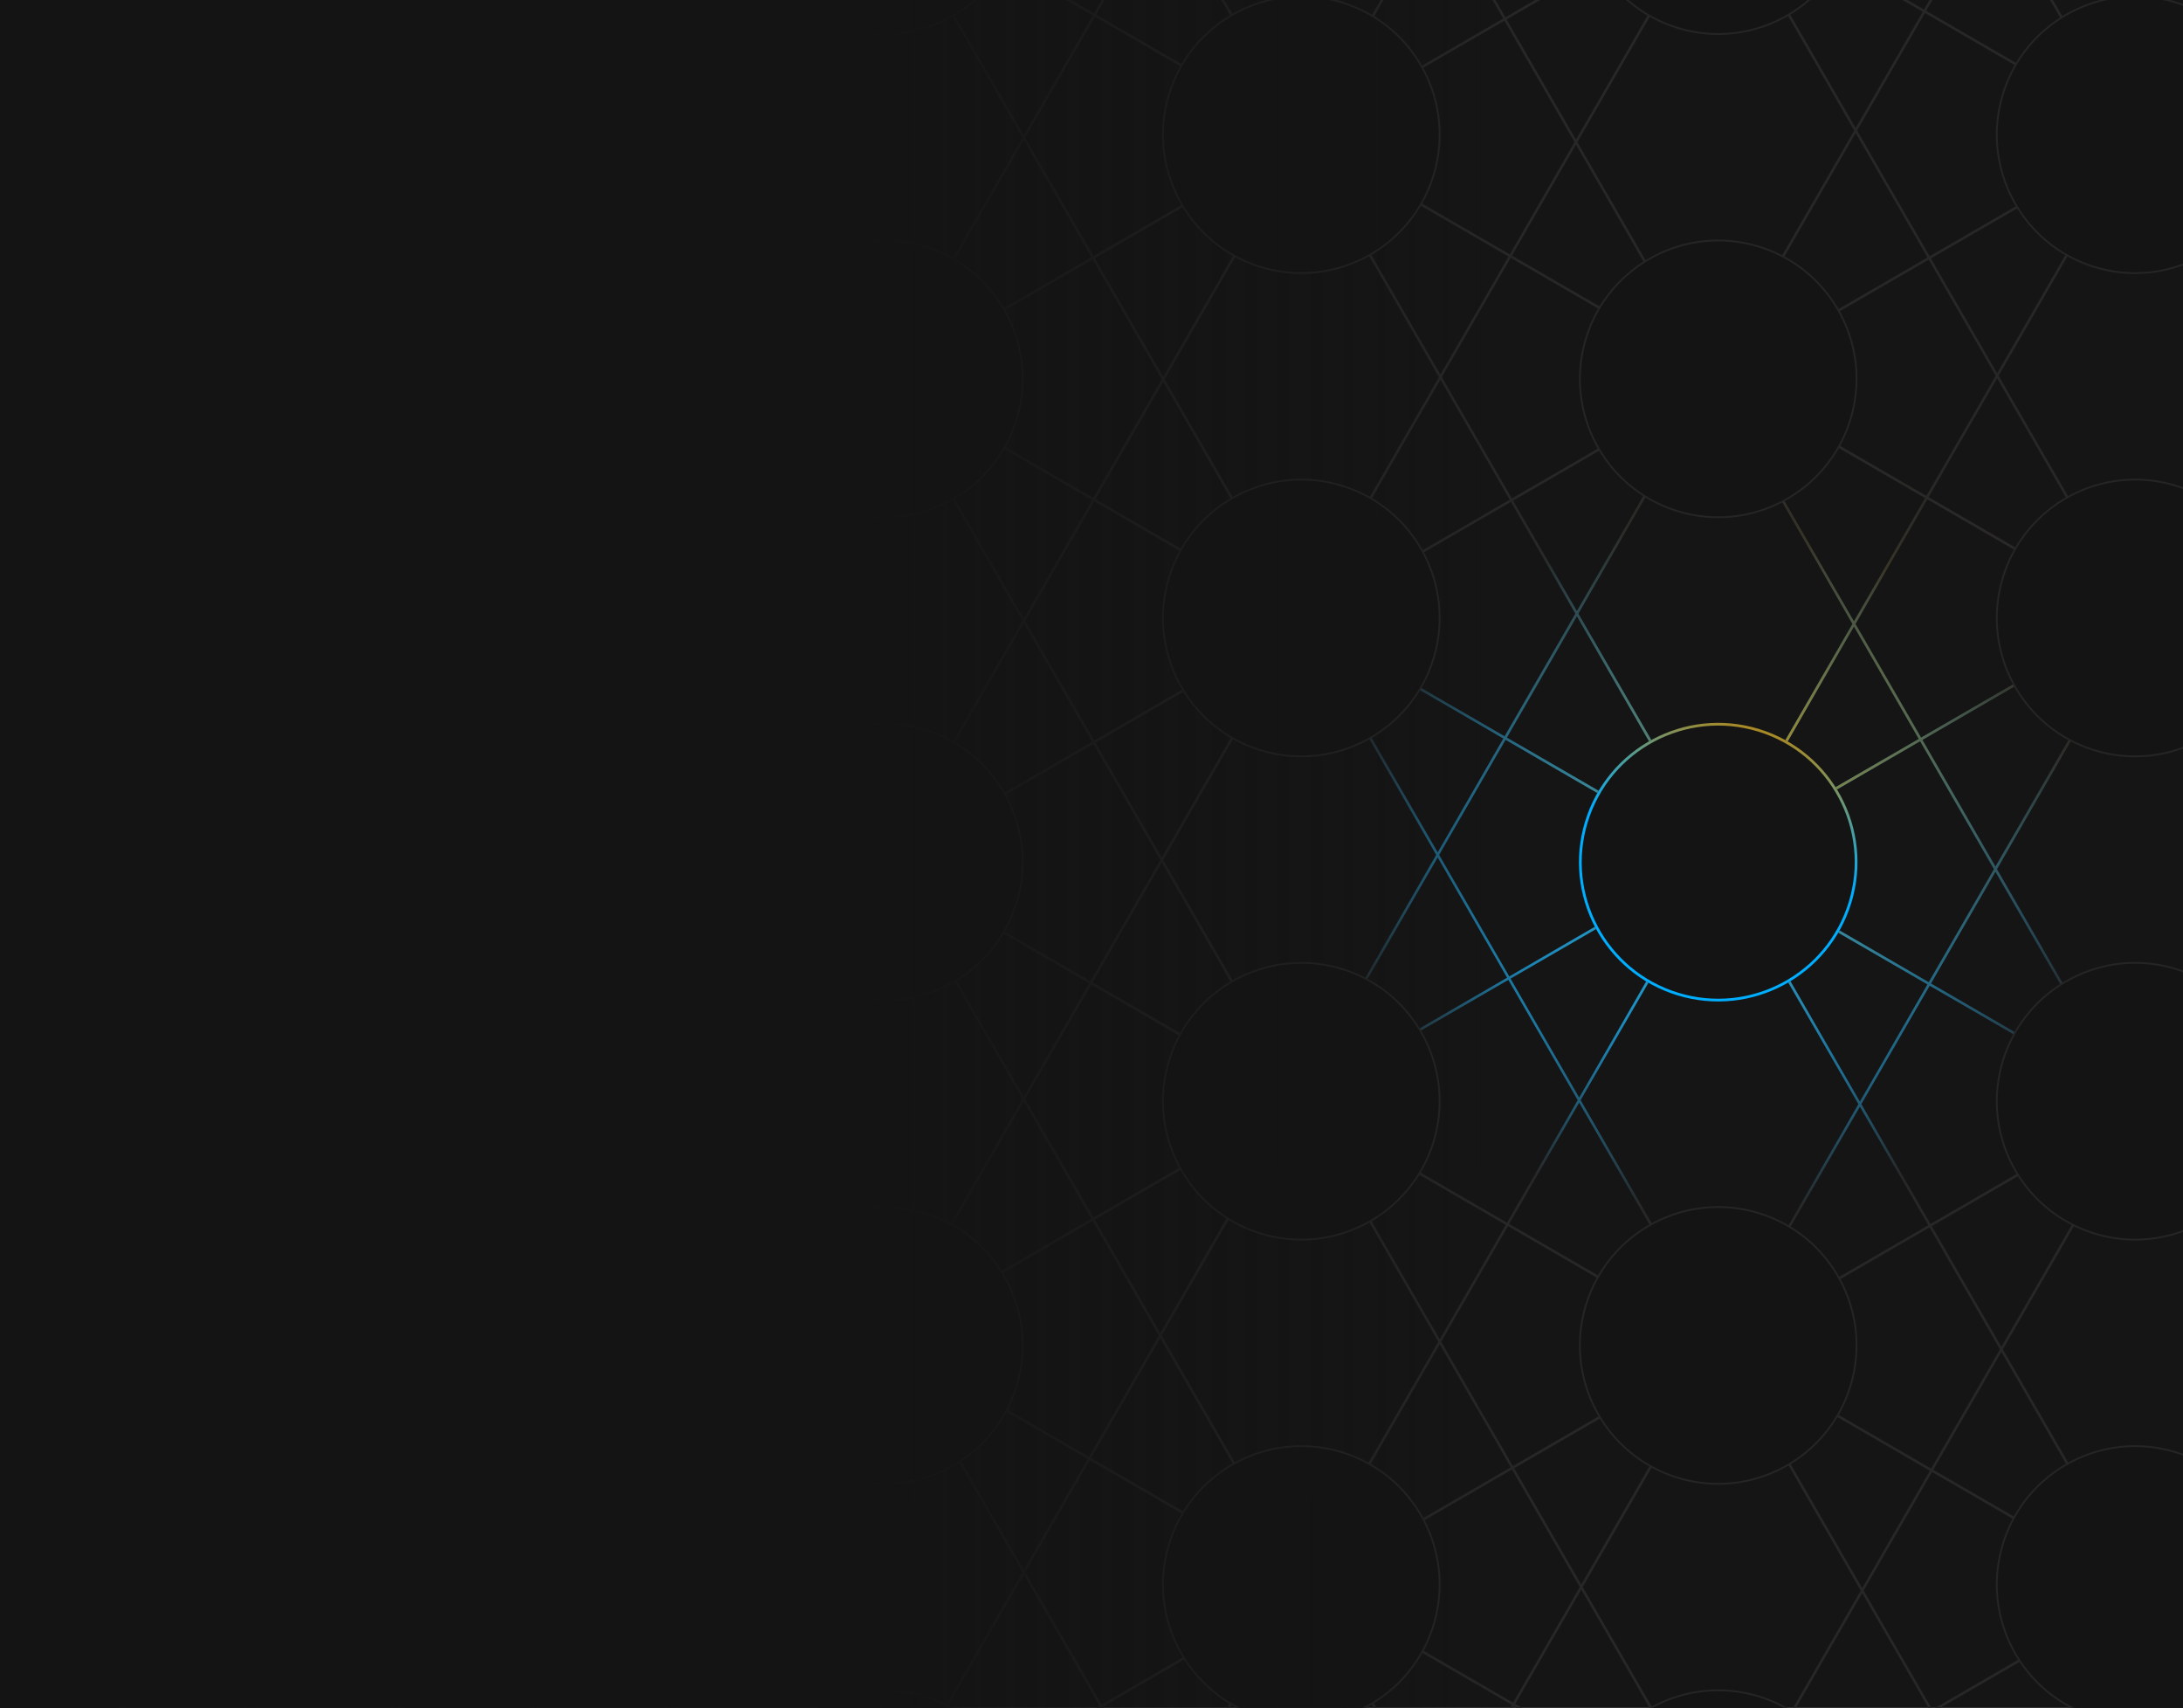 <svg width="1677" height="1312" viewBox="0 0 1677 1312" fill="none" xmlns="http://www.w3.org/2000/svg">
<g clip-path="url(#clip0_1916_52769)">
<rect width="1677" height="1312" fill="#151515"/>
<path fill-rule="evenodd" clip-rule="evenodd" d="M203.296 -731.701L252.728 -817.369L-1060.37 -3093.02L-1058.67 -3094L253.856 -819.323L359.668 -1002.7L18.866 -1593.33L20.557 -1594.3L360.796 -1004.65L463.815 -1183.19L227.159 -1593.33L228.85 -1594.3L464.942 -1185.15L573.821 -1373.84L447.172 -1593.33L448.863 -1594.3L574.949 -1375.79L677.969 -1554.33L655.467 -1593.33L657.158 -1594.3L679.096 -1556.28L701.034 -1594.3L702.726 -1593.33L680.224 -1554.33L786.499 -1370.15L892.774 -1554.33L870.272 -1593.33L871.963 -1594.3L893.901 -1556.28L915.839 -1594.3L917.531 -1593.33L895.029 -1554.33L998.049 -1375.79L1124.14 -1594.3L1125.83 -1593.33L999.177 -1373.84L1108.06 -1185.15L1344.15 -1594.3L1345.84 -1593.33L1109.18 -1183.19L1212.2 -1004.65L1552.44 -1594.3L1554.13 -1593.33L1213.33 -1002.7L1316.18 -824.45L1325.08 -829.606L2631.67 -3094L2633.37 -3093.02L1328.47 -831.571L1646.97 -1016.22L2631.67 -2722.76L2633.37 -2721.78L1650.36 -1018.19L1805.69 -1108.24L1806.66 -1106.55L1648.4 -1014.79L1427.38 -631.746L1477.26 -545.292L1805.69 -735.694L1806.66 -734.003L1478.24 -543.6L1637.08 -268.322L2631.67 -1992L2633.37 -1991.03L1638.21 -266.368L1638.34 -266.134L1805.69 -363.151L1806.66 -361.46L1639.32 -264.442L1745.78 -79.932L2849.08 -1992L2850.77 -1991.03L1746.91 -77.978L1799.42 13.023L1805.69 9.392L1806.66 11.082L1800.4 14.716L1854.49 108.458L3066.49 -1992L3068.18 -1991.03L1855.62 110.411L1963.19 296.847L3283.9 -1992L3285.59 -1991.03L1964.32 298.801L2071.9 485.237L3501.31 -1992L3503 -1991.03L2073.02 487.191L3475.66 2918.02L3473.97 2919L2071.9 489.145L1965.62 673.324L3260.85 2918.02L3259.16 2919L1964.49 675.278L1861.47 853.817L3052.56 2918.02L3050.87 2919L1860.35 855.771L1751.47 1044.46L1800.75 1129.88L1805.69 1127.02L1806.66 1128.71L1801.73 1131.57L2832.55 2918.02L2830.86 2919L1800.04 1132.55L1650.67 1219.15L1648.13 1223.56L1806.66 1315.47L1805.69 1317.16L1647.67 1225.55L2624.25 2918.02L2622.56 2919L1646.19 1226.91L1540.38 1410.29L1545.02 1418.33L1543.33 1419.3L1539.25 1412.24L1489.86 1497.84L1806.66 1681.5L1805.69 1683.19L1488.89 1499.53L1433.27 1595.91L1545.02 1789.57L1543.33 1790.55L1432.15 1597.86L1327.3 1779.57L1328.83 1782.23L1806.66 2059.26L1805.69 2060.95L1330.79 1785.63L1545.02 2156.9L1543.33 2157.88L1327.4 1783.66L1325.55 1782.59L1222.44 1961.29L1337.87 2161.32L1806.66 2433.1L1805.69 2434.79L1339.82 2164.71L1545.02 2520.32L1543.33 2521.3L1336.44 2162.75L1163.91 2062.73L1113.74 2149.67L1327.61 2520.32L1325.92 2521.3L1112.61 2151.63L1005.04 2338.06L1110.2 2520.32L1108.51 2521.3L1003.91 2340.02L899.304 2521.3L897.614 2520.32L1002.78 2338.06L895.204 2151.63L787.628 2338.06L892.795 2520.32L891.104 2521.3L786.5 2340.02L681.896 2521.3L680.205 2520.32L785.373 2338.06L677.796 2151.63L570.219 2338.06L675.387 2520.32L673.696 2521.3L569.092 2340.02L464.488 2521.3L462.796 2520.32L567.964 2338.06L460.387 2151.63L247.079 2521.3L245.388 2520.32L459.26 2149.67L355.57 1969.97L343.888 1976.75L29.67 2521.3L27.979 2520.32L340.5 1978.71L-446.188 2434.79L-447.167 2433.1L28.614 2157.27L27.979 2156.9L245.704 1779.57L193.928 1689.84L34.419 1782.32L29.67 1790.55L27.979 1789.57L31.031 1784.28L-446.188 2060.95L-447.167 2059.26L32.989 1780.89L139.726 1595.91L33.747 1412.24L29.67 1419.3L27.979 1418.33L32.619 1410.29L30.596 1406.78L-281.328 1587.62L-1049.56 2919L-1051.25 2918.02L-284.717 1589.58L-446.188 1683.19L-447.167 1681.5L-282.759 1586.19L-126.168 1314.81L-280.561 1225.3L-1257.86 2919L-1259.55 2918.02L-282.25 1224.32L-284.147 1223.22L-446.188 1317.16L-447.167 1315.47L-286.094 1222.09L-445.423 1129.72L-1477.87 2919L-1479.56 2918.02L-447.113 1128.74L-447.167 1128.71L-446.188 1127.02L-446.136 1127.05L-288.475 853.815L-288.747 853.344L-446.188 944.62L-447.167 942.93L-289.723 851.652L-294.5 843.373L-439.863 759.099L-1686.17 2919L-1687.86 2918.02L-441.553 758.12L-447.167 754.865L-446.188 753.174L-440.576 756.428L-392.623 673.322L-498.898 489.142L-1900.97 2919L-1902.66 2918.02L-500.025 487.188L-1930 -1991.03L-1928.31 -1992L-498.898 485.234L-439.181 381.742L-447.167 377.112L-446.188 375.421L-438.204 380.05L-391.321 298.799L-1712.59 -1991.03L-1710.9 -1992L-390.193 296.845L-282.617 110.409L-285.083 106.135L-446.188 199.535L-447.167 197.844L-286.094 104.463L-447.167 11.082L-446.188 9.392L-287.982 101.111L-1495.18 -1991.03L-1493.49 -1992L-284.594 103.076L-284.147 103.334L-275.713 98.445L-173.912 -77.981L-282.35 -265.909L-447.167 -361.46L-446.188 -363.151L-284.308 -269.302L-1277.77 -1991.03L-1276.08 -1992L-280.92 -267.337L-118.862 -173.385L-65.208 -266.37L-278.677 -636.321L-447.167 -734.003L-446.188 -735.694L-280.635 -639.715L-1060.37 -1991.03L-1058.67 -1992L-277.246 -637.75L42.217 -452.543L145.622 -631.749L31.922 -828.796L-447.167 -1106.55L-446.188 -1108.24L29.964 -832.189L-1060.37 -2721.78L-1058.67 -2722.76L33.352 -830.225L203.296 -731.701ZM838.4 197.628L682.421 288.056L786.5 107.683L838.4 197.628ZM892.479 291.349L839.377 199.32L681.696 290.735L839.908 382.457L892.479 291.349ZM838.932 384.149L681.355 292.795L786.5 475.016L838.932 384.149ZM677.801 290.735L520.747 381.786L467.602 289.683L519.838 199.156L677.801 290.735ZM676.01 287.438L520.814 197.464L572.454 107.971L676.01 287.438ZM519.125 196.485L571.326 106.017L517.781 13.221L369.09 99.424L364.732 106.976L519.125 196.485ZM572.454 104.063L519.471 12.242L678.298 -79.838L678.433 -79.604L572.454 104.063ZM518.495 10.549L677.321 -81.53L676.839 -82.366L524.835 -170.489L469.433 -74.476L518.495 10.549ZM525.811 -172.181L575.412 -258.143L674.881 -85.759L525.811 -172.181ZM678.269 -83.795L576.54 -260.097L682.352 -443.475L785.373 -264.936L680.661 -83.466L679.749 -82.937L678.269 -83.795ZM681.894 -81.693L682.092 -82.037L838.564 -172.751L892.313 -79.604L840.471 10.241L681.894 -81.693ZM680.917 -80.001L839.495 11.933L786.5 103.775L680.688 -79.604L680.917 -80.001ZM841.184 12.913L787.628 105.729L840.09 196.648L998.667 104.714L998.233 103.961L841.184 12.913ZM1000.99 103.3L999.663 102.532L894.567 -79.604L997.587 -258.141L1103.57 -74.474L1000.99 103.3ZM1001.7 105.971L1001.67 106.017L1106.53 287.729L1158.84 197.07L1001.7 105.971ZM1159.81 195.378L1002.99 104.463L1155.72 15.919L1209.54 109.193L1159.81 195.378ZM1160.53 198.05L1107.65 289.683L1161.44 382.892L1311.53 295.878L1314.4 290.904L1311.23 285.42L1160.53 198.05ZM1309.27 282.027L1161.5 196.358L1210.67 111.146L1309.27 282.027ZM1314.62 287.385L1315.52 288.951L1315.97 288.17L1314.62 287.385ZM1316.95 286.478L1312.66 283.991L1211.8 109.193L1320.68 -79.5L1424.4 100.258L1316.95 286.478ZM1317.66 289.149L1316.65 290.904L1317.52 292.405L1320.4 290.735L1317.66 289.149ZM1322.35 289.605L1318.64 287.457L1425.53 102.212L1480.69 197.807L1322.35 289.605ZM1322.35 291.864L1318.49 294.097L1424.23 477.34L1478.88 382.617L1322.35 291.864ZM1479.86 380.925L1324.29 290.735L1481.67 199.499L1533.11 288.648L1479.86 380.925ZM1480.57 383.596L1425.35 479.294L1475.78 566.683L1636.08 473.75L1480.57 383.596ZM1638.03 472.62L1481.55 381.904L1534.23 290.602L1638.95 472.084L1638.03 472.62ZM1638.03 474.878L1641.8 477.063L1532.93 665.73L1476.76 568.375L1638.03 474.878ZM1645.23 479.053L1804.71 571.51L1751.64 663.474L1645.23 479.053ZM1805.68 569.818L1644.46 476.351L1648.97 468.533L1796.01 383.288L1854.66 484.934L1805.68 569.818ZM996.275 100.568L842.16 11.221L893.44 -77.65L996.275 100.568ZM524.122 -173.161L360.949 -267.759L361.504 -268.72L517.218 -358.995L574.285 -260.097L524.122 -173.161ZM356.375 -270.412L358.45 -269.208L360.073 -270.149L464.279 -450.742L361.258 -629.282L255.279 -445.615L356.375 -270.412ZM465.406 -448.788L363.462 -272.114L516.242 -360.687L465.406 -448.788ZM466.534 -450.742L517.932 -361.667L676.509 -453.602L675.21 -455.853L521.052 -545.225L466.534 -450.742ZM519.362 -546.205L465.406 -452.696L362.386 -631.235L364.969 -635.713L519.362 -546.205ZM520.339 -547.897L365.946 -637.405L468.198 -814.614L571.219 -636.074L520.339 -547.897ZM522.029 -546.917L572.346 -634.12L673.252 -459.246L522.029 -546.917ZM676.64 -457.281L573.474 -636.074L676.493 -814.611L785.371 -625.92L690.682 -461.818L679.749 -455.48L676.64 -457.281ZM679.749 -453.222L679.175 -452.889L682.352 -447.383L684.224 -450.627L679.749 -453.222ZM685.201 -452.319L681.696 -454.35L688.724 -458.425L685.201 -452.319ZM686.89 -451.339L692.112 -460.389L833.566 -542.396L889.519 -445.427L841.283 -361.831L686.89 -451.339ZM685.914 -449.647L840.306 -360.139L786.5 -266.89L683.48 -445.429L685.914 -449.647ZM841.996 -359.159L787.628 -264.935L839.278 -175.423L993.669 -264.931L988.209 -274.393L841.996 -359.159ZM842.973 -360.851L986.25 -277.786L890.647 -443.472L842.973 -360.851ZM989.639 -275.822L891.774 -445.426L1000.65 -634.119L1106.47 -450.74L1002.06 -269.793L1001.05 -269.208L989.639 -275.822ZM991.597 -272.429L995.358 -265.91L999.1 -268.079L991.597 -272.429ZM1003.24 -267.937L1003.49 -268.364L1159.51 -358.817L1213.57 -265.12L1162.07 -175.858L1003.24 -267.937ZM1002.26 -266.245L1161.09 -174.166L1104.69 -76.428L998.714 -260.095L1002.26 -266.245ZM1162.78 -173.186L1105.82 -74.474L1156.44 13.248L1319.43 -81.248L1319.55 -81.454L1318.82 -82.725L1162.78 -173.186ZM1163.76 -174.879L1316.86 -86.118L1214.7 -263.166L1163.76 -174.879ZM1320.25 -84.153L1215.83 -265.12L1318.85 -443.659L1475.69 -171.839L1322.82 -83.212L1331.52 -98.286L1329.83 -99.263L1320.89 -83.779L1320.25 -84.153ZM1324.29 -81.808L1476.67 -170.147L1528.55 -80.234L1478.03 7.32L1324.29 -81.808ZM1322.35 -80.679L1477.05 9.012L1425.53 98.305L1322.28 -80.638L1322.35 -80.679ZM1478.74 9.991L1426.66 100.259L1482.38 196.827L1636.77 107.319L1631.82 98.737L1478.74 9.991ZM1479.72 8.299L1629.86 95.344L1529.68 -78.281L1479.72 8.299ZM1633.25 97.308L1530.8 -80.234L1635.98 -262.506L1637.63 -263.463L1744.66 -77.978L1640.94 101.767L1633.25 97.308ZM1635.21 100.702L1639.96 103.459L1638.38 106.201L1635.21 100.702ZM1641.65 104.438L1641.61 104.513L1641.7 104.463L1641.65 104.438ZM1643.64 103.334L1797.73 14.003L1745.78 -76.025L1642.63 102.746L1643.64 103.334ZM1645.59 104.463L1798.71 15.695L1853.36 110.411L1803.85 196.214L1645.59 104.463ZM1643.64 105.592L1802.88 197.906L1747.09 294.591L1639.51 108.155L1639.65 107.907L1643.64 105.592ZM1804.56 198.885L1748.21 296.545L1796.72 380.617L1805.69 375.421L1806.66 377.112L1797.7 382.309L1855.79 482.98L1962.06 298.801L1854.49 112.365L1805.54 197.193L1806.66 197.844L1805.69 199.535L1804.56 198.885ZM364.256 -638.385L467.071 -816.568L360.796 -1000.75L254.983 -817.369L355.246 -643.608L364.256 -638.385ZM363.28 -636.693L357.204 -640.215L361.258 -633.189L363.28 -636.693ZM351.858 -645.572L253.856 -815.415L204.986 -730.721L351.858 -645.572ZM204.01 -729.029L353.816 -642.179L360.131 -631.236L254.152 -447.569L147.877 -631.748L204.01 -729.029ZM35.31 -826.832L202.32 -730.009L146.749 -633.702L35.31 -826.832ZM677.486 -451.909L518.908 -359.975L575.412 -262.05L681.225 -445.429L677.486 -451.909ZM786.499 -623.966L694.07 -463.783L832.589 -544.088L786.499 -623.966ZM890.647 -447.381L835.256 -543.376L998.428 -637.974L999.525 -636.072L890.647 -447.381ZM997.451 -639.666L834.279 -545.068L787.626 -625.92L896.505 -814.612L997.451 -639.666ZM897.632 -816.566L999.141 -640.646L1003.68 -643.28L1103.67 -816.566L1000.65 -995.105L897.632 -816.566ZM1001.73 -639.886L1000.12 -638.954L1000.65 -638.026L1001.73 -639.886ZM1001.78 -636.072L1005.11 -641.851L1154.51 -728.462L1210.61 -631.233L1107.59 -452.694L1001.78 -636.072ZM1153.53 -730.155L1007.07 -645.244L1104.8 -814.612L1153.53 -730.155ZM1105.93 -816.566L1155.22 -731.134L1314.49 -823.47L1212.2 -1000.75L1105.93 -816.566ZM1315.47 -821.778L1156.2 -729.442L1211.74 -633.187L1318.02 -817.367L1315.47 -821.778ZM1319.14 -819.321L1317.16 -822.758L1323.12 -826.213L1319.14 -819.321ZM-172.785 -76.027L-272.325 96.481L-123.148 9.996L-172.785 -76.027ZM-122.172 11.688L-274.283 99.874L-278.252 106.752L-118.981 199.088L-66.51 108.153L-122.172 11.688ZM-282.2 104.463L-277.671 101.838L-279.941 105.773L-282.2 104.463ZM-65.382 106.199L-120.482 10.709L37.151 -80.679L41.122 -78.377L-65.382 106.199ZM35.204 -81.808L-121.459 9.017L-171.657 -77.98L-118.149 -170.713L35.204 -81.808ZM42.098 -80.07L39.099 -81.808L40.739 -82.759L42.194 -80.237L42.098 -80.07ZM37.151 -82.937L39.763 -84.451L-64.081 -264.416L-117.172 -172.406L37.151 -82.937ZM43.322 -82.191L42.429 -83.738L45.113 -85.294L43.322 -82.191ZM41.452 -85.43L47.071 -88.688L202.201 -357.535L42.93 -449.871L-62.953 -266.37L41.452 -85.43ZM203.891 -356.555L50.459 -90.652L355.726 -267.629L354.945 -268.982L203.891 -356.555ZM356.702 -265.937L48.501 -87.259L44.449 -80.237L45.776 -77.937L198.18 10.419L251.193 -81.456L241.482 -98.286L243.173 -99.263L252.321 -83.41L357.172 -265.122L356.702 -265.937ZM1426.25 -633.7L1645.01 -1012.83L1326.51 -828.177L1320.27 -817.367L1426.25 -633.7ZM359.973 -266.067L523.145 -171.469L468.306 -76.43L359.427 -265.122L359.973 -266.067ZM352.987 -272.375L204.867 -358.248L254.152 -443.661L352.987 -272.375ZM203.177 -359.227L253.025 -445.615L146.75 -629.795L43.907 -451.563L203.177 -359.227ZM-275.289 -634.357L41.241 -450.851L-64.081 -268.324L-275.289 -634.357ZM786.5 -262.982L684.05 -85.431L837.588 -174.444L786.5 -262.982ZM893.44 -81.558L840.254 -173.731L994.645 -263.239L996.459 -260.095L893.44 -81.558ZM997.587 -262.049L996.335 -264.218L1000.1 -266.4L997.587 -262.049ZM1005.44 -271.757L1158.53 -360.509L1107.59 -448.786L1005.44 -271.757ZM1214.7 -267.073L1161.2 -359.796L1315.59 -449.304L1317.72 -445.613L1214.7 -267.073ZM1160.22 -361.488L1314.61 -450.997L1211.74 -629.279L1108.72 -450.74L1160.22 -361.488ZM1318.85 -447.566L1317.28 -450.284L1321.99 -453.016L1318.85 -447.566ZM1316.3 -451.976L1323.95 -456.41L1425.12 -631.746L1319.14 -815.413L1212.87 -631.233L1316.3 -451.976ZM1319.97 -445.613L1325.38 -454.98L1476.55 -542.621L1635.95 -266.368L1634.55 -263.935L1477.38 -172.819L1319.97 -445.613ZM1327.34 -458.374L1475.57 -544.313L1426.25 -629.793L1327.34 -458.374ZM371.048 96.031L516.805 11.529L468.306 -72.522L371.048 96.031ZM467.179 -74.476L367.659 97.995L359.668 102.628L253.448 -81.456L358.3 -263.168L467.179 -74.476ZM359.462 106.179L358.45 105.592L203.508 195.42L257.476 288.948L361.2 109.19L359.462 106.179ZM202.532 193.728L356.503 104.463L198.894 13.09L148.597 100.257L202.532 193.728ZM147.47 102.21L200.842 194.707L40.439 287.7L147.47 102.21ZM40.597 289.866L201.818 196.399L256.348 290.902L201.963 385.154L42.103 292.476L40.597 289.866ZM-118.268 201.76L35.204 290.735L-123.29 382.621L-172.959 296.543L-118.268 201.76ZM35.093 293.057L-122.314 384.313L-69.939 475.082L35.093 293.057ZM-174.087 298.497L-124.98 383.601L-272.563 469.162L-174.087 298.497ZM-124.004 385.293L-274.521 472.555L-275.555 474.345L-121.162 563.854L-71.066 477.036L-124.004 385.293ZM-293.914 463.702L-278.53 472.62L-275.952 471.126L-175.214 296.543L-281.489 112.363L-389.066 298.799L-293.914 463.702ZM-286.202 477.068L-280.477 473.75L-291.956 467.095L-286.202 477.068ZM-278.53 474.878L-285.225 478.76L-282.791 482.979L-278.221 475.058L-278.53 474.878ZM-447.167 570.387L-287.891 478.047L-295.344 465.13L-437.491 382.722L-497.77 487.188L-391.495 671.368L-283.918 484.932L-286.915 479.74L-446.188 572.078L-447.167 570.387ZM365.702 101.388L360.644 104.32L360.892 104.75L363.042 105.997L365.702 101.388ZM363.756 108.669L363.455 109.19L466.475 287.729L518.148 198.177L363.756 108.669ZM357.504 102.786L199.87 11.398L252.321 -79.502L357.504 102.786ZM44.346 -76.508L146.342 100.256L38.765 286.692L-64.255 108.153L42.811 -77.398L44.346 -76.508ZM-278.962 -263.944L-119.838 -171.693L-172.785 -79.934L-278.962 -263.944ZM47.734 -74.543L197.204 12.111L147.47 98.303L47.734 -74.543ZM840.621 385.129L997.758 476.228L996.409 478.565L840.653 568.865L787.628 476.97L840.621 385.129ZM997.903 474.054L841.598 383.437L893.607 293.303L997.903 474.054ZM1003.25 479.412L1104.44 654.774L1154.89 567.328L1003.25 479.412ZM1155.87 565.635L1002.99 477.006L1160.72 385.564L1210.25 471.395L1155.87 565.635ZM1156.58 568.307L1105.56 656.728L1159.43 750.084L1314.78 660.021L1156.58 568.307ZM1316.73 658.892L1157.56 566.615L1211.38 473.349L1318.01 658.149L1316.73 658.892ZM1316.73 661.15L1160.41 751.776L1213.14 843.163L1317.81 661.774L1316.73 661.15ZM1318.78 660.082L1318.68 660.021L1318.89 659.898L1318.78 660.082ZM1319.5 662.754L1321.26 663.774L1427.66 848.175L1321.85 1031.55L1214.27 845.117L1319.5 662.754ZM1324.64 665.738L1480.72 756.221L1428.79 846.221L1324.64 665.738ZM1481.69 754.529L1322.69 662.346L1321.21 659.785L1322.28 657.933L1475.07 569.354L1531.8 667.684L1481.69 754.529ZM1482.41 757.201L1429.91 848.175L1483.03 940.232L1637.42 850.724L1634.25 845.234L1482.41 757.201ZM1632.3 841.84L1483.38 755.509L1532.93 669.638L1632.3 841.84ZM1637.64 847.198L1639.11 849.745L1640.57 848.897L1637.64 847.198ZM1642.52 847.768L1635.68 843.804L1534.06 667.684L1642.94 478.992L1750.51 665.428L1646.7 845.347L1642.52 847.768ZM1642.52 850.026L1640.09 851.437L1641.64 854.119L1643.63 850.668L1642.52 850.026ZM1644.6 848.976L1644.47 848.897L1644.74 848.74L1644.6 848.976ZM1645.32 851.648L1805.69 944.62L1806.66 942.93L1646.29 849.956L1648.13 846.775L1803.26 756.838L1859.22 853.817L1750.34 1042.51L1642.76 856.074L1645.32 851.648ZM679.394 289.395L785.373 105.728L679.56 -77.65L573.581 106.018L679.394 289.395ZM998.969 106.797L841.066 198.341L893.607 289.395L998.969 106.797ZM1004.32 101.44L1154.75 14.227L1104.69 -72.52L1004.32 101.44ZM1210.67 107.239L1157.41 14.94L1317.47 -77.855L1210.67 107.239ZM1529.68 -82.188L1478.36 -171.126L1632.59 -260.542L1529.68 -82.188ZM-286.22 853.815L-284.542 850.907L-283.024 850.026L-120.608 944.186L-177.341 1042.51L-286.22 853.815ZM-119.632 942.494L-281.076 848.897L-125.835 758.897L-69.764 856.071L-119.632 942.494ZM-68.637 854.117L-124.146 757.918L37.075 664.45L38.94 667.681L-68.637 854.117ZM-125.122 756.226L36.099 662.758L31.352 654.531L-120.449 566.525L-177.516 665.426L-125.122 756.226ZM40.067 665.728L38.765 663.471L42.679 661.202L40.067 665.728ZM37.788 661.779L40.821 660.021L34.74 656.495L37.788 661.779ZM42.769 658.892L44.637 657.809L147.644 479.292L40.672 293.905L37.815 292.248L-68.812 477.036L32.782 653.102L42.769 658.892ZM45.39 660.411L46.067 659.238L199.987 570.004L251.792 659.785L199.782 749.92L45.39 660.411ZM48.025 655.844L199.01 568.311L148.772 481.246L48.025 655.844ZM252.919 657.831L201.676 569.024L355.681 479.741L252.919 657.831ZM200.7 567.332L356.503 477.006L202.676 387.826L149.899 479.292L200.7 567.332ZM365.411 479.912L360.398 477.006L362.898 475.557L365.411 479.912ZM361.027 474.383L361.921 473.865L361.624 473.349L361.027 474.383ZM368.799 481.877L364.587 474.577L520.034 384.458L572.287 475.015L518.313 568.557L368.799 481.877ZM363.611 472.885L519.058 382.765L466.475 291.637L362.751 471.395L363.611 472.885ZM677.075 293.414L521.724 383.478L573.415 473.062L677.075 293.414ZM-282.584 847.514L-126.812 757.206L-178.643 667.379L-282.584 847.514ZM-285.47 848.608L-285.972 849.478L-288.033 850.673L-291.111 845.338L-285.47 848.608ZM1334.48 2159.35L1221.32 1963.24L1164.89 2061.03L1334.48 2159.35ZM1163.2 2060.05L1220.19 1961.29L1112.61 1774.85L1005.04 1961.29L1011.17 1971.92L1163.2 2060.05ZM1007.78 1969.95L1003.91 1963.24L1001.98 1966.59L1007.78 1969.95ZM1001 1968.28L1009.74 1973.34L1111.49 2149.67L1003.91 2336.11L896.332 2149.67L1001 1968.28ZM1000.29 1965.61L1002.78 1961.29L895.204 1774.85L839.066 1872.14L1000.29 1965.61ZM838.09 1873.83L999.311 1967.3L895.204 2147.72L787.628 1961.29L838.09 1873.83ZM837.377 1871.16L894.077 1772.9L844.303 1686.63L683.081 1780.1L684.474 1782.52L837.377 1871.16ZM686.432 1785.91L836.4 1872.85L786.5 1959.33L686.432 1785.91ZM679.749 1782.03L683.044 1783.94L785.373 1961.29L677.796 2147.72L570.219 1961.29L670.585 1787.35L679.749 1782.03ZM679.749 1779.78L680.416 1779.39L677.796 1774.85L676.155 1777.69L679.749 1779.78ZM675.179 1779.38L677.801 1780.9L672.543 1783.95L675.179 1779.38ZM674.465 1776.71L676.668 1772.9L569.092 1586.46L513.244 1683.25L674.465 1776.71ZM512.268 1684.94L673.489 1778.41L669.154 1785.92L519.194 1872.86L461.514 1772.9L512.268 1684.94ZM511.555 1682.27L567.964 1584.51L519.75 1500.95L359.275 1593.98L511.555 1682.27ZM359.736 1596.51L510.578 1683.96L460.387 1770.94L359.736 1596.51ZM355.131 1593.84L355.379 1593.98L354.882 1594.27L355.131 1593.84ZM354.39 1591.15L249.557 1409.47L197.281 1500.07L354.39 1591.15ZM196.305 1501.76L353.442 1592.86L351.493 1596.24L194.641 1687.17L141.981 1595.91L196.305 1501.76ZM195.592 1499.09L248.43 1407.52L193.507 1312.33L40.065 1401.29L36.765 1407.01L195.592 1499.09ZM35.789 1408.7L194.615 1500.78L140.853 1593.95L34.874 1410.29L35.789 1408.7ZM35.075 1406.03L36.677 1403.25L33.482 1405.11L35.075 1406.03ZM33.04 1407.11L34.099 1407.72L33.747 1408.33L33.04 1407.11ZM31.535 1403.98L31.082 1403.71L-72.066 1224.95L35.511 1038.52L141.323 1221.9L38.635 1399.86L31.535 1403.98ZM27.694 1401.75L-123.502 1314.1L-73.193 1226.91L27.694 1401.75ZM-124.478 1315.79L29.587 1405.11L-279.371 1584.22L-124.478 1315.79ZM-125.192 1313.12L-74.321 1224.95L-127.667 1132.5L-276.956 1219.05L-279.584 1223.61L-125.192 1313.12ZM-281.274 1222.63L-280.344 1221.02L-282.199 1222.09L-281.274 1222.63ZM-284.147 1220.96L-278.386 1217.62L-178.469 1044.46L-287.347 855.769L-444.447 1128.03L-284.147 1220.96ZM1013.13 1975.31L1162.22 2061.75L1112.61 2147.72L1013.13 1975.31ZM342.458 1975.32L30.73 2156.04L246.832 1781.53L350.556 1961.28L342.458 1975.32ZM354.594 1968.28L345.846 1973.35L351.683 1963.24L354.594 1968.28ZM460.387 2147.72L357.26 1969L518.481 1875.53L567.964 1961.29L460.387 2147.72ZM356.283 1967.3L517.504 1873.84L460.387 1774.85L352.81 1961.28L356.283 1967.3ZM569.092 1959.33L520.17 1874.55L667.196 1789.31L569.092 1959.33ZM682.105 1778.41L843.327 1684.94L786.5 1586.46L678.923 1772.9L682.105 1778.41ZM895.204 1770.94L845.993 1685.65L993.892 1599.91L895.204 1770.94ZM845.016 1683.96L995.85 1596.52L998.042 1592.72L836.821 1499.25L787.628 1584.51L845.016 1683.96ZM896.332 1772.9L997.281 1597.95L1002.17 1595.11L1012.28 1600.98L1111.49 1772.9L1003.91 1959.33L896.332 1772.9ZM999.239 1594.55L1000.22 1593.98L999.732 1593.7L999.239 1594.55ZM1010.33 1597.58L1004.12 1593.98L1007.21 1592.19L1010.33 1597.58ZM1002.17 1592.85L1006.24 1590.5L1003.91 1586.46L1000.71 1592.01L1002.17 1592.85ZM1013.71 1599.55L1008.9 1591.21L1164.35 1501.09L1216.34 1591.18L1161.93 1685.47L1013.71 1599.55ZM1007.93 1589.52L1163.37 1499.4L1108.76 1404.75L1005.04 1584.51L1007.93 1589.52ZM1217.46 1589.23L1166.04 1500.11L1320.59 1410.51L1217.46 1589.23ZM1165.06 1498.42L1322.2 1407.32L1318.37 1400.67L1163.06 1310.64L1109.89 1402.79L1165.06 1498.42ZM1432.15 1593.95L1324.87 1408.03L1327.96 1406.24L1487.2 1498.55L1432.15 1593.95ZM1325.94 1405.15L1326.02 1405.11L1325.98 1405.08L1325.94 1405.15ZM1488.17 1496.86L1329.91 1405.11L1483.69 1315.95L1538.13 1410.29L1488.17 1496.86ZM1327.96 1403.98L1482.72 1314.26L1430.55 1223.85L1326.95 1403.39L1327.96 1403.98ZM1539.25 1408.33L1485.38 1314.97L1643.64 1223.22L1644.28 1223.59L1645.07 1224.95L1539.25 1408.33ZM1484.41 1313.28L1641.7 1222.09L1484.24 1130.81L1431.68 1221.9L1484.41 1313.28ZM1645.71 1222.16L1645.65 1222.06L1647.28 1221.11L1646.44 1222.58L1645.71 1222.16ZM1644.67 1220.37L1649.24 1217.72L1749.21 1044.46L1641.64 858.027L1538.62 1036.56L1644.67 1220.37ZM1799.06 1130.86L1652.63 1215.75L1750.34 1046.42L1799.06 1130.86ZM1324.84 1779.92L1325.04 1779.57L1217.46 1593.14L1163.62 1686.45L1324.84 1779.92ZM1015.67 1602.94L1160.95 1687.17L1112.61 1770.94L1015.67 1602.94ZM999.019 1591.03L1002.78 1584.51L895.204 1398.07L837.797 1497.56L999.019 1591.03ZM836.108 1496.58L894.077 1396.12L845.572 1312.05L684.35 1405.52L687.018 1410.15L836.108 1496.58ZM688.976 1413.54L835.132 1498.27L786.5 1582.55L688.976 1413.54ZM683.631 1408.18L682.661 1406.5L681.696 1407.06L683.631 1408.18ZM679.749 1408.19L685.588 1411.57L785.373 1584.51L677.796 1770.94L570.219 1584.51L668.04 1414.98L679.749 1408.19ZM679.749 1405.93L681.684 1404.81L677.796 1398.07L674.886 1403.11L679.749 1405.93ZM673.91 1404.8L677.801 1407.06L669.998 1411.58L673.91 1404.8ZM673.197 1402.13L676.668 1396.12L572.945 1216.36L517.75 1312.01L673.197 1402.13ZM516.774 1313.71L672.22 1403.82L666.61 1413.55L520.463 1498.28L465.368 1402.79L516.774 1313.71ZM516.06 1311.03L571.817 1214.4L519.329 1123.44L361.96 1214.67L359.389 1219.13L360.323 1220.75L516.06 1311.03ZM362.28 1224.14L515.084 1312.73L464.24 1400.84L362.28 1224.14ZM357.947 1221.63L358.892 1222.17L463.113 1402.79L355.536 1589.23L250.685 1407.52L357.947 1221.63ZM356.934 1218.78L356.418 1217.89L355.904 1218.18L356.934 1218.78ZM353.956 1219.31L356.257 1220.65L249.557 1405.56L195.196 1311.35L353.956 1219.31ZM353.956 1217.05L355.441 1216.19L251.155 1035.46L198.407 1126.88L353.956 1217.05ZM197.431 1128.57L352.009 1218.18L194.22 1309.66L143.578 1221.9L197.431 1128.57ZM196.717 1125.9L250.028 1033.51L198.155 943.608L40.223 1035.17L196.717 1125.9ZM38.275 1036.3L195.741 1127.59L142.451 1219.94L36.933 1037.08L38.275 1036.3ZM36.45 1032.98L33.626 1031.34L-67.51 856.071L40.067 669.635L143.088 848.175L36.45 1032.98ZM38.275 1034.04L38.14 1033.96L144.215 850.129L197.178 941.916L38.275 1034.04ZM30.238 1029.38L-117.942 943.474L-68.637 858.025L30.238 1029.38ZM-118.919 945.165L32.196 1032.77L34.267 1036.36L-126.954 1129.83L-176.214 1044.46L-118.919 945.165ZM-284.494 846.916L-179.771 665.426L-282.791 486.887L-390.368 673.322L-293.069 841.944L-284.494 846.916ZM-296.458 839.98L-391.495 675.276L-438.887 757.407L-296.458 839.98ZM1162.64 1688.14L1323.86 1781.61L1221.32 1959.33L1113.74 1772.9L1162.64 1688.14ZM192.951 1688.15L36.377 1778.92L140.853 1597.86L192.951 1688.15ZM246.832 1777.62L195.618 1688.86L349.536 1599.63L246.832 1777.62ZM247.959 1779.57L352.924 1597.66L356.839 1595.39L459.26 1772.89L351.683 1959.33L247.959 1779.57ZM357.552 1592.72L518.773 1499.26L464.24 1404.75L356.664 1591.18L357.552 1592.72ZM569.092 1582.55L521.439 1499.97L664.652 1416.94L569.092 1582.55ZM683.374 1403.83L844.595 1310.36L786.5 1209.68L678.923 1396.12L683.374 1403.83ZM895.204 1394.16L847.261 1311.07L991.348 1227.54L895.204 1394.16ZM846.285 1309.38L993.306 1224.15L998.463 1215.21L837.242 1121.74L787.628 1207.73L846.285 1309.38ZM896.332 1396.12L994.736 1225.58L1002.71 1220.96L1107.63 1402.79L1003.91 1582.55L896.332 1396.12ZM996.694 1222.18L1001.73 1219.26L1000.06 1216.36L996.694 1222.18ZM1108.76 1400.84L1004.4 1219.98L1005.54 1219.31L1161.37 1309.66L1108.76 1400.84ZM1003.42 1218.28L1003.59 1218.18L1003.25 1217.98L1003.42 1218.28ZM1162.35 1307.96L1007.49 1218.18L1161.53 1128.88L1213.61 1219.13L1162.35 1307.96ZM1005.54 1217.05L1160.56 1127.18L1106.03 1032.69L1001.18 1214.4L1001.29 1214.59L1005.54 1217.05ZM1214.74 1217.17L1163.22 1127.9L1318.04 1038.14L1214.74 1217.17ZM1162.25 1126.2L1319.27 1035.17L1158.42 941.912L1107.16 1030.74L1162.25 1126.2ZM1324.31 1035.83L1323.74 1034.84L1482.32 942.903L1536.36 1036.56L1483.52 1128.13L1324.31 1035.83ZM1323.39 1032.78L1481.34 941.211L1428.79 850.129L1323.39 1032.78ZM1537.49 1034.61L1484.01 941.924L1638.4 852.417L1640.51 856.073L1537.49 1034.61ZM1650.09 843.382L1802.28 755.146L1751.64 667.382L1650.09 843.382ZM1806.66 754.865L1804.95 755.859L1860.35 851.863L1963.37 673.324L1855.79 486.888L1752.77 665.428L1803.97 754.167L1805.69 753.174L1806.66 754.865ZM1325.26 1402.41L1429.42 1221.9L1322.88 1037.26L1321.33 1036.36L1215.87 1219.13L1319.79 1399.24L1325.26 1402.41ZM1321.75 1402.64L1324.29 1404.1L1323.44 1405.56L1321.75 1402.64ZM1316.41 1397.28L1214.74 1221.08L1164.04 1308.94L1316.41 1397.28ZM997.903 1212.63L891.351 1027.97L838.218 1120.05L997.903 1212.63ZM836.529 1119.07L890.224 1026.01L839.376 937.893L683.929 1028.01L686.174 1031.9L836.529 1119.07ZM688.132 1035.3L835.552 1120.76L786.5 1205.77L688.132 1035.3ZM682.786 1029.94L682.24 1028.99L681.696 1029.31L682.786 1029.94ZM680.106 1030.64L684.744 1033.33L785.373 1207.73L677.796 1394.16L574.072 1214.4L680.106 1030.64ZM679.392 1027.97L680.521 1026.01L575.67 844.302L522.256 936.872L679.392 1027.97ZM521.279 938.564L677.801 1029.31L520.042 1120.77L468.093 1030.74L521.279 938.564ZM520.566 935.892L574.543 842.348L523.977 754.715L366.015 846.293L520.566 935.892ZM364.067 847.421L519.59 937.584L466.966 1028.78L362.755 848.182L364.067 847.421ZM364.067 845.163L523 753.022L468.564 658.681L361.739 843.813L364.067 845.163ZM361.436 845.896L362.119 846.292L361.779 846.49L361.436 845.896ZM360.049 842.834L359.478 842.503L254.047 659.785L358.759 478.314L367.369 483.306L467.436 656.728L360.049 842.834ZM356.09 840.538L201.472 750.899L252.92 661.739L356.09 840.538ZM200.496 752.592L358.048 843.931L358.732 845.117L356.01 849.834L198.868 940.936L145.343 848.175L200.496 752.592ZM44.413 662.103L198.806 751.612L144.215 846.221L41.195 667.682L44.413 662.103ZM29.394 651.138L-69.939 478.99L-119.472 564.833L29.394 651.138ZM-276.531 476.038L-122.138 565.546L-178.643 663.472L-281.663 484.933L-276.531 476.038ZM-297.302 461.737L-390.193 300.753L-436.515 381.03L-297.302 461.737ZM1963.19 300.755L2070.77 487.191L1964.49 671.371L1856.92 484.935L1963.19 300.755ZM1108.06 -1181.24L1211.08 -1002.7L1104.8 -818.519L1001.78 -997.059L1108.06 -1181.24ZM998.049 -1371.88L1106.93 -1183.19L1000.65 -999.012L891.774 -1187.7L998.049 -1371.88ZM893.901 -1552.38L996.922 -1373.84L890.647 -1189.66L787.626 -1368.2L893.901 -1552.38ZM-279.228 108.444L-119.958 200.78L-174.087 294.589L-280.362 110.409L-279.228 108.444ZM-280.918 107.465L-282.636 106.469L-281.489 108.455L-280.918 107.465ZM361.923 -1002.7L468.198 -818.521L571.217 -997.058L464.943 -1181.24L361.923 -1002.7ZM466.07 -1183.19L572.345 -999.012L681.224 -1187.7L574.949 -1371.88L466.07 -1183.19ZM576.076 -1373.84L682.351 -1189.66L785.371 -1368.2L679.097 -1552.38L576.076 -1373.84ZM1747.09 298.499L1795.03 381.596L1650.93 465.14L1747.09 298.499ZM1638.38 110.109L1745.96 296.545L1647.54 467.104L1640.64 471.105L1535.36 288.648L1638.38 110.109ZM890.647 -1185.75L999.525 -997.059L896.505 -818.519L787.626 -1007.21L890.647 -1185.75ZM786.499 -1366.24L889.519 -1187.7L786.499 -1009.17L683.479 -1187.7L786.499 -1366.24ZM-65.382 110.107L37.638 288.646L37.101 289.576L-117.292 200.068L-65.382 110.107ZM469.326 -816.568L572.346 -638.028L675.365 -816.565L572.345 -995.105L469.326 -816.568ZM573.472 -997.058L676.493 -818.519L785.371 -1007.21L682.351 -1185.75L573.472 -997.058ZM1645.58 470.497L1642.94 475.084L1641.62 472.797L1645.58 470.497ZM1636.26 109.871L1534.23 286.694L1483.35 198.519L1636.26 109.871ZM786.499 -1005.26L895.378 -816.566L786.499 -627.873L677.62 -816.565L786.499 -1005.26ZM1424.23 481.248L1474.09 567.662L1324.23 654.54L1424.23 481.248ZM1423.1 479.294L1316.8 295.077L1312.96 297.307L1212.5 471.395L1319.7 657.169L1320.85 656.505L1423.1 479.294ZM1315.52 292.858L1315.83 293.385L1314.91 293.914L1315.52 292.858ZM-274.997 1215.66L-128.644 1130.81L-177.341 1046.41L-274.997 1215.66ZM200.987 386.847L148.771 477.338L44.061 295.869L200.987 386.847ZM203.653 386.134L358.046 475.642L360.496 471.395L257.476 292.856L203.653 386.134ZM258.603 290.903L361.624 469.442L465.348 289.683L362.327 111.144L258.603 290.903ZM1537.49 1038.52L1642.32 1220.19L1485.21 1129.11L1537.49 1038.52ZM1309.57 299.272L1211.38 469.442L1162.41 384.584L1309.57 299.272ZM1106.53 291.637L1159.75 383.872L1001.17 475.806L1000.71 475.015L1106.53 291.637ZM1000.55 107.971L1105.4 289.683L999.585 473.062L894.734 291.349L1000.55 107.971ZM32.658 1039.55L-125.978 1131.52L-73.193 1223L32.658 1039.55ZM997.84 479.994L1000.46 478.478L1103.31 656.728L997.33 840.394L893.606 660.636L997.84 479.994ZM998.457 842.348L1104.44 658.681L1157.74 751.063L998.916 843.143L998.457 842.348ZM999.892 844.835L1158.72 752.755L1212.01 845.117L1157.7 939.24L1002.42 849.215L999.892 844.835ZM1159.39 940.219L1213.14 847.071L1320.72 1033.51L1320.61 1033.69L1159.39 940.219ZM1326.27 1039.23L1430.55 1219.94L1482.55 1129.83L1326.27 1039.23ZM679.394 293.303L574.542 475.015L680.521 658.682L785.373 476.97L679.394 293.303ZM573.415 476.969L520.002 569.536L678.829 661.615L679.394 660.636L573.415 476.969ZM517.336 570.248L370.757 485.27L468.564 654.774L517.336 570.248ZM469.691 656.728L519.026 571.228L677.801 663.277L524.69 752.043L469.691 656.728ZM359.399 847.869L359.859 847.071L360.089 847.469L359.399 847.869ZM354.052 853.228L199.844 942.629L251.155 1031.55L354.052 853.228ZM252.283 1033.51L357.441 851.263L361.066 849.162L465.839 1030.74L360.529 1213.24L357.131 1215.21L252.283 1033.51ZM42.023 1397.9L142.451 1223.85L192.53 1310.64L42.023 1397.9ZM681.649 660.636L786.5 478.924L838.963 569.844L681.826 660.944L681.649 660.636ZM682.803 662.636L839.939 571.536L891.352 660.636L837.656 753.694L683.915 664.564L682.803 662.636ZM841.629 570.557L892.479 658.682L994.452 481.959L841.629 570.557ZM839.345 754.673L892.479 662.59L996.203 842.348L994.792 844.793L839.345 754.673ZM997.378 846.292L998.203 845.814L999.032 847.251L997.378 846.292ZM995.505 847.465L1000.99 850.645L1104.91 1030.74L1000.06 1212.45L892.479 1026.01L995.505 847.465ZM1004.38 852.609L1106.03 1028.78L1156.73 940.932L1004.38 852.609ZM1218.59 1591.18L1323.44 1409.47L1431.02 1595.91L1326.17 1777.62L1218.59 1591.18ZM675.946 666.611L525.666 753.735L575.67 840.394L675.946 666.611ZM576.798 842.348L679.335 664.647L679.749 664.406L682.485 665.993L785.373 844.302L681.649 1024.06L576.798 842.348ZM363.918 1211.28L466.966 1032.69L518.352 1121.75L363.918 1211.28ZM358.571 1216.64L358.107 1216.91L358.262 1217.17L358.571 1216.64ZM569.092 2336.11L461.515 2149.67L569.092 1963.24L676.668 2149.67L569.092 2336.11ZM786.5 2336.11L678.923 2149.67L786.5 1963.24L894.077 2149.67L786.5 2336.11ZM572.945 1212.45L521.018 1122.46L677.076 1031.99L572.945 1212.45ZM682.776 1026.01L682.953 1026.32L838.4 936.2L786.5 846.256L682.776 1026.01ZM992.192 849.299L841.066 936.913L891.351 1024.06L992.192 849.299ZM786.5 842.348L685.873 667.957L836.679 755.386L786.5 842.348ZM787.628 844.302L840.089 935.221L993.482 846.292L838.369 756.365L787.628 844.302Z" fill="url(#paint0_radial_1916_52769)"/>
<path fill-rule="evenodd" clip-rule="evenodd" d="M203.296 -731.701L252.728 -817.369L-1060.37 -3093.02L-1058.67 -3094L253.856 -819.323L359.668 -1002.7L18.866 -1593.33L20.557 -1594.3L360.796 -1004.65L463.815 -1183.19L227.159 -1593.33L228.85 -1594.3L464.942 -1185.15L573.821 -1373.84L447.172 -1593.33L448.863 -1594.3L574.949 -1375.79L677.969 -1554.33L655.467 -1593.33L657.158 -1594.3L679.096 -1556.28L701.034 -1594.3L702.726 -1593.33L680.224 -1554.33L786.499 -1370.15L892.774 -1554.33L870.272 -1593.33L871.963 -1594.3L893.901 -1556.28L915.839 -1594.3L917.531 -1593.33L895.029 -1554.33L998.049 -1375.79L1124.14 -1594.3L1125.83 -1593.33L999.177 -1373.84L1108.06 -1185.15L1344.15 -1594.3L1345.84 -1593.33L1109.18 -1183.19L1212.2 -1004.65L1552.44 -1594.3L1554.13 -1593.33L1213.33 -1002.7L1316.18 -824.45L1325.08 -829.606L2631.67 -3094L2633.37 -3093.02L1328.47 -831.571L1646.97 -1016.22L2631.67 -2722.76L2633.37 -2721.78L1650.36 -1018.19L1805.69 -1108.24L1806.66 -1106.55L1648.4 -1014.79L1427.38 -631.746L1477.26 -545.292L1805.69 -735.694L1806.66 -734.003L1478.24 -543.6L1637.08 -268.322L2631.67 -1992L2633.37 -1991.03L1638.21 -266.368L1638.34 -266.134L1805.69 -363.151L1806.66 -361.46L1639.32 -264.442L1745.78 -79.932L2849.08 -1992L2850.77 -1991.03L1746.91 -77.978L1799.42 13.023L1805.69 9.392L1806.66 11.082L1800.4 14.716L1854.49 108.458L3066.49 -1992L3068.18 -1991.03L1855.62 110.411L1963.19 296.847L3283.9 -1992L3285.59 -1991.03L1964.32 298.801L2071.9 485.237L3501.31 -1992L3503 -1991.03L2073.02 487.191L3475.66 2918.02L3473.97 2919L2071.9 489.145L1965.62 673.324L3260.85 2918.02L3259.16 2919L1964.49 675.278L1861.47 853.817L3052.56 2918.02L3050.87 2919L1860.35 855.771L1751.47 1044.46L1800.75 1129.88L1805.69 1127.02L1806.66 1128.71L1801.73 1131.57L2832.55 2918.02L2830.86 2919L1800.04 1132.55L1650.67 1219.15L1648.13 1223.56L1806.66 1315.47L1805.69 1317.16L1647.67 1225.55L2624.25 2918.02L2622.56 2919L1646.19 1226.91L1540.38 1410.29L1545.02 1418.33L1543.33 1419.3L1539.25 1412.24L1489.86 1497.84L1806.66 1681.5L1805.69 1683.19L1488.89 1499.53L1433.27 1595.91L1545.02 1789.57L1543.33 1790.55L1432.15 1597.86L1327.3 1779.57L1328.83 1782.23L1806.66 2059.26L1805.69 2060.95L1330.79 1785.63L1545.02 2156.9L1543.33 2157.88L1327.4 1783.66L1325.55 1782.59L1222.44 1961.29L1337.87 2161.32L1806.66 2433.1L1805.69 2434.79L1339.82 2164.71L1545.02 2520.32L1543.33 2521.3L1336.44 2162.75L1163.91 2062.73L1113.74 2149.67L1327.61 2520.32L1325.92 2521.3L1112.61 2151.63L1005.04 2338.06L1110.2 2520.32L1108.51 2521.3L1003.91 2340.02L899.304 2521.3L897.614 2520.32L1002.78 2338.06L895.204 2151.63L787.628 2338.06L892.795 2520.32L891.104 2521.3L786.5 2340.02L681.896 2521.3L680.205 2520.32L785.373 2338.06L677.796 2151.63L570.219 2338.06L675.387 2520.32L673.696 2521.3L569.092 2340.02L464.488 2521.3L462.796 2520.32L567.964 2338.06L460.387 2151.63L247.079 2521.3L245.388 2520.32L459.26 2149.67L355.57 1969.97L343.888 1976.75L29.67 2521.3L27.979 2520.32L340.5 1978.71L-446.188 2434.79L-447.167 2433.1L28.614 2157.27L27.979 2156.9L245.704 1779.57L193.928 1689.84L34.419 1782.32L29.67 1790.55L27.979 1789.57L31.031 1784.28L-446.188 2060.95L-447.167 2059.26L32.989 1780.89L139.726 1595.91L33.747 1412.24L29.67 1419.3L27.979 1418.33L32.619 1410.29L30.596 1406.78L-281.328 1587.62L-1049.56 2919L-1051.25 2918.02L-284.717 1589.58L-446.188 1683.19L-447.167 1681.5L-282.759 1586.19L-126.168 1314.81L-280.561 1225.3L-1257.86 2919L-1259.55 2918.02L-282.25 1224.32L-284.147 1223.22L-446.188 1317.16L-447.167 1315.47L-286.094 1222.09L-445.423 1129.72L-1477.87 2919L-1479.56 2918.02L-447.113 1128.74L-447.167 1128.71L-446.188 1127.02L-446.136 1127.05L-288.475 853.815L-288.747 853.344L-446.188 944.62L-447.167 942.93L-289.723 851.652L-294.5 843.373L-439.863 759.099L-1686.17 2919L-1687.86 2918.02L-441.553 758.12L-447.167 754.865L-446.188 753.174L-440.576 756.428L-392.623 673.322L-498.898 489.142L-1900.97 2919L-1902.66 2918.02L-500.025 487.188L-1930 -1991.03L-1928.31 -1992L-498.898 485.234L-439.181 381.742L-447.167 377.112L-446.188 375.421L-438.204 380.05L-391.321 298.799L-1712.59 -1991.03L-1710.9 -1992L-390.193 296.845L-282.617 110.409L-285.083 106.135L-446.188 199.535L-447.167 197.844L-286.094 104.463L-447.167 11.082L-446.188 9.392L-287.982 101.111L-1495.18 -1991.03L-1493.49 -1992L-284.594 103.076L-284.147 103.334L-275.713 98.445L-173.912 -77.981L-282.35 -265.909L-447.167 -361.46L-446.188 -363.151L-284.308 -269.302L-1277.77 -1991.03L-1276.08 -1992L-280.92 -267.337L-118.862 -173.385L-65.208 -266.37L-278.677 -636.321L-447.167 -734.003L-446.188 -735.694L-280.635 -639.715L-1060.37 -1991.03L-1058.67 -1992L-277.246 -637.75L42.217 -452.543L145.622 -631.749L31.922 -828.796L-447.167 -1106.55L-446.188 -1108.24L29.964 -832.189L-1060.37 -2721.78L-1058.67 -2722.76L33.352 -830.225L203.296 -731.701ZM838.4 197.628L682.421 288.056L786.5 107.683L838.4 197.628ZM892.479 291.349L839.377 199.32L681.696 290.735L839.908 382.457L892.479 291.349ZM838.932 384.149L681.355 292.795L786.5 475.016L838.932 384.149ZM677.801 290.735L520.747 381.786L467.602 289.683L519.838 199.156L677.801 290.735ZM676.01 287.438L520.814 197.464L572.454 107.971L676.01 287.438ZM519.125 196.485L571.326 106.017L517.781 13.221L369.09 99.424L364.732 106.976L519.125 196.485ZM572.454 104.063L519.471 12.242L678.298 -79.838L678.433 -79.604L572.454 104.063ZM518.495 10.549L677.321 -81.53L676.839 -82.366L524.835 -170.489L469.433 -74.476L518.495 10.549ZM525.811 -172.181L575.412 -258.143L674.881 -85.759L525.811 -172.181ZM678.269 -83.795L576.54 -260.097L682.352 -443.475L785.373 -264.936L680.661 -83.466L679.749 -82.937L678.269 -83.795ZM681.894 -81.693L682.092 -82.037L838.564 -172.751L892.313 -79.604L840.471 10.241L681.894 -81.693ZM680.917 -80.001L839.495 11.933L786.5 103.775L680.688 -79.604L680.917 -80.001ZM841.184 12.913L787.628 105.729L840.09 196.648L998.667 104.714L998.233 103.961L841.184 12.913ZM1000.99 103.3L999.663 102.532L894.567 -79.604L997.587 -258.141L1103.57 -74.474L1000.99 103.3ZM1001.7 105.971L1001.67 106.017L1106.53 287.729L1158.84 197.07L1001.7 105.971ZM1159.81 195.378L1002.99 104.463L1155.72 15.919L1209.54 109.193L1159.81 195.378ZM1160.53 198.05L1107.65 289.683L1161.44 382.892L1311.53 295.878L1314.4 290.904L1311.23 285.42L1160.53 198.05ZM1309.27 282.027L1161.5 196.358L1210.67 111.146L1309.27 282.027ZM1314.62 287.385L1315.52 288.951L1315.97 288.17L1314.62 287.385ZM1316.95 286.478L1312.66 283.991L1211.8 109.193L1320.68 -79.5L1424.4 100.258L1316.95 286.478ZM1317.66 289.149L1316.65 290.904L1317.52 292.405L1320.4 290.735L1317.66 289.149ZM1322.35 289.605L1318.64 287.457L1425.53 102.212L1480.69 197.807L1322.35 289.605ZM1322.35 291.864L1318.49 294.097L1424.23 477.34L1478.88 382.617L1322.35 291.864ZM1479.86 380.925L1324.29 290.735L1481.67 199.499L1533.11 288.648L1479.86 380.925ZM1480.57 383.596L1425.35 479.294L1475.78 566.683L1636.08 473.75L1480.57 383.596ZM1638.03 472.62L1481.55 381.904L1534.23 290.602L1638.95 472.084L1638.03 472.62ZM1638.03 474.878L1641.8 477.063L1532.93 665.73L1476.76 568.375L1638.03 474.878ZM1645.23 479.053L1804.71 571.51L1751.64 663.474L1645.23 479.053ZM1805.68 569.818L1644.46 476.351L1648.97 468.533L1796.01 383.288L1854.66 484.934L1805.68 569.818ZM996.275 100.568L842.16 11.221L893.44 -77.65L996.275 100.568ZM524.122 -173.161L360.949 -267.759L361.504 -268.72L517.218 -358.995L574.285 -260.097L524.122 -173.161ZM356.375 -270.412L358.45 -269.208L360.073 -270.149L464.279 -450.742L361.258 -629.282L255.279 -445.615L356.375 -270.412ZM465.406 -448.788L363.462 -272.114L516.242 -360.687L465.406 -448.788ZM466.534 -450.742L517.932 -361.667L676.509 -453.602L675.21 -455.853L521.052 -545.225L466.534 -450.742ZM519.362 -546.205L465.406 -452.696L362.386 -631.235L364.969 -635.713L519.362 -546.205ZM520.339 -547.897L365.946 -637.405L468.198 -814.614L571.219 -636.074L520.339 -547.897ZM522.029 -546.917L572.346 -634.12L673.252 -459.246L522.029 -546.917ZM676.64 -457.281L573.474 -636.074L676.493 -814.611L785.371 -625.92L690.682 -461.818L679.749 -455.48L676.64 -457.281ZM679.749 -453.222L679.175 -452.889L682.352 -447.383L684.224 -450.627L679.749 -453.222ZM685.201 -452.319L681.696 -454.35L688.724 -458.425L685.201 -452.319ZM686.89 -451.339L692.112 -460.389L833.566 -542.396L889.519 -445.427L841.283 -361.831L686.89 -451.339ZM685.914 -449.647L840.306 -360.139L786.5 -266.89L683.48 -445.429L685.914 -449.647ZM841.996 -359.159L787.628 -264.935L839.278 -175.423L993.669 -264.931L988.209 -274.393L841.996 -359.159ZM842.973 -360.851L986.25 -277.786L890.647 -443.472L842.973 -360.851ZM989.639 -275.822L891.774 -445.426L1000.65 -634.119L1106.47 -450.74L1002.06 -269.793L1001.05 -269.208L989.639 -275.822ZM991.597 -272.429L995.358 -265.91L999.1 -268.079L991.597 -272.429ZM1003.24 -267.937L1003.49 -268.364L1159.51 -358.817L1213.57 -265.12L1162.07 -175.858L1003.24 -267.937ZM1002.26 -266.245L1161.09 -174.166L1104.69 -76.428L998.714 -260.095L1002.26 -266.245ZM1162.78 -173.186L1105.82 -74.474L1156.44 13.248L1319.43 -81.248L1319.55 -81.454L1318.82 -82.725L1162.78 -173.186ZM1163.76 -174.879L1316.86 -86.118L1214.7 -263.166L1163.76 -174.879ZM1320.25 -84.153L1215.83 -265.12L1318.85 -443.659L1475.69 -171.839L1322.82 -83.212L1331.52 -98.286L1329.83 -99.263L1320.89 -83.779L1320.25 -84.153ZM1324.29 -81.808L1476.67 -170.147L1528.55 -80.234L1478.03 7.32L1324.29 -81.808ZM1322.35 -80.679L1477.05 9.012L1425.53 98.305L1322.28 -80.638L1322.35 -80.679ZM1478.74 9.991L1426.66 100.259L1482.38 196.827L1636.77 107.319L1631.82 98.737L1478.74 9.991ZM1479.72 8.299L1629.86 95.344L1529.68 -78.281L1479.72 8.299ZM1633.25 97.308L1530.8 -80.234L1635.98 -262.506L1637.63 -263.463L1744.66 -77.978L1640.94 101.767L1633.25 97.308ZM1635.21 100.702L1639.96 103.459L1638.38 106.201L1635.21 100.702ZM1641.65 104.438L1641.61 104.513L1641.7 104.463L1641.65 104.438ZM1643.64 103.334L1797.73 14.003L1745.78 -76.025L1642.63 102.746L1643.64 103.334ZM1645.59 104.463L1798.71 15.695L1853.36 110.411L1803.85 196.214L1645.59 104.463ZM1643.64 105.592L1802.88 197.906L1747.09 294.591L1639.51 108.155L1639.65 107.907L1643.64 105.592ZM1804.56 198.885L1748.21 296.545L1796.72 380.617L1805.69 375.421L1806.66 377.112L1797.7 382.309L1855.79 482.98L1962.06 298.801L1854.49 112.365L1805.54 197.193L1806.66 197.844L1805.69 199.535L1804.56 198.885ZM364.256 -638.385L467.071 -816.568L360.796 -1000.75L254.983 -817.369L355.246 -643.608L364.256 -638.385ZM363.28 -636.693L357.204 -640.215L361.258 -633.189L363.28 -636.693ZM351.858 -645.572L253.856 -815.415L204.986 -730.721L351.858 -645.572ZM204.01 -729.029L353.816 -642.179L360.131 -631.236L254.152 -447.569L147.877 -631.748L204.01 -729.029ZM35.31 -826.832L202.32 -730.009L146.749 -633.702L35.31 -826.832ZM677.486 -451.909L518.908 -359.975L575.412 -262.05L681.225 -445.429L677.486 -451.909ZM786.499 -623.966L694.07 -463.783L832.589 -544.088L786.499 -623.966ZM890.647 -447.381L835.256 -543.376L998.428 -637.974L999.525 -636.072L890.647 -447.381ZM997.451 -639.666L834.279 -545.068L787.626 -625.92L896.505 -814.612L997.451 -639.666ZM897.632 -816.566L999.141 -640.646L1003.68 -643.28L1103.67 -816.566L1000.65 -995.105L897.632 -816.566ZM1001.73 -639.886L1000.12 -638.954L1000.65 -638.026L1001.73 -639.886ZM1001.78 -636.072L1005.11 -641.851L1154.51 -728.462L1210.61 -631.233L1107.59 -452.694L1001.78 -636.072ZM1153.53 -730.155L1007.07 -645.244L1104.8 -814.612L1153.53 -730.155ZM1105.93 -816.566L1155.22 -731.134L1314.49 -823.47L1212.2 -1000.75L1105.93 -816.566ZM1315.47 -821.778L1156.2 -729.442L1211.74 -633.187L1318.02 -817.367L1315.47 -821.778ZM1319.14 -819.321L1317.16 -822.758L1323.12 -826.213L1319.14 -819.321ZM-172.785 -76.027L-272.325 96.481L-123.148 9.996L-172.785 -76.027ZM-122.172 11.688L-274.283 99.874L-278.252 106.752L-118.981 199.088L-66.51 108.153L-122.172 11.688ZM-282.2 104.463L-277.671 101.838L-279.941 105.773L-282.2 104.463ZM-65.382 106.199L-120.482 10.709L37.151 -80.679L41.122 -78.377L-65.382 106.199ZM35.204 -81.808L-121.459 9.017L-171.657 -77.98L-118.149 -170.713L35.204 -81.808ZM42.098 -80.07L39.099 -81.808L40.739 -82.759L42.194 -80.237L42.098 -80.07ZM37.151 -82.937L39.763 -84.451L-64.081 -264.416L-117.172 -172.406L37.151 -82.937ZM43.322 -82.191L42.429 -83.738L45.113 -85.294L43.322 -82.191ZM41.452 -85.43L47.071 -88.688L202.201 -357.535L42.93 -449.871L-62.953 -266.37L41.452 -85.43ZM203.891 -356.555L50.459 -90.652L355.726 -267.629L354.945 -268.982L203.891 -356.555ZM356.702 -265.937L48.501 -87.259L44.449 -80.237L45.776 -77.937L198.18 10.419L251.193 -81.456L241.482 -98.286L243.173 -99.263L252.321 -83.41L357.172 -265.122L356.702 -265.937ZM1426.25 -633.7L1645.01 -1012.83L1326.51 -828.177L1320.27 -817.367L1426.25 -633.7ZM359.973 -266.067L523.145 -171.469L468.306 -76.43L359.427 -265.122L359.973 -266.067ZM352.987 -272.375L204.867 -358.248L254.152 -443.661L352.987 -272.375ZM203.177 -359.227L253.025 -445.615L146.75 -629.795L43.907 -451.563L203.177 -359.227ZM-275.289 -634.357L41.241 -450.851L-64.081 -268.324L-275.289 -634.357ZM786.5 -262.982L684.05 -85.431L837.588 -174.444L786.5 -262.982ZM893.44 -81.558L840.254 -173.731L994.645 -263.239L996.459 -260.095L893.44 -81.558ZM997.587 -262.049L996.335 -264.218L1000.1 -266.4L997.587 -262.049ZM1005.44 -271.757L1158.53 -360.509L1107.59 -448.786L1005.44 -271.757ZM1214.7 -267.073L1161.2 -359.796L1315.59 -449.304L1317.72 -445.613L1214.7 -267.073ZM1160.22 -361.488L1314.61 -450.997L1211.74 -629.279L1108.72 -450.74L1160.22 -361.488ZM1318.85 -447.566L1317.28 -450.284L1321.99 -453.016L1318.85 -447.566ZM1316.3 -451.976L1323.95 -456.41L1425.12 -631.746L1319.14 -815.413L1212.87 -631.233L1316.3 -451.976ZM1319.97 -445.613L1325.38 -454.98L1476.55 -542.621L1635.95 -266.368L1634.55 -263.935L1477.38 -172.819L1319.97 -445.613ZM1327.34 -458.374L1475.57 -544.313L1426.25 -629.793L1327.34 -458.374ZM371.048 96.031L516.805 11.529L468.306 -72.522L371.048 96.031ZM467.179 -74.476L367.659 97.995L359.668 102.628L253.448 -81.456L358.3 -263.168L467.179 -74.476ZM359.462 106.179L358.45 105.592L203.508 195.42L257.476 288.948L361.2 109.19L359.462 106.179ZM202.532 193.728L356.503 104.463L198.894 13.09L148.597 100.257L202.532 193.728ZM147.47 102.21L200.842 194.707L40.439 287.7L147.47 102.21ZM40.597 289.866L201.818 196.399L256.348 290.902L201.963 385.154L42.103 292.476L40.597 289.866ZM-118.268 201.76L35.204 290.735L-123.29 382.621L-172.959 296.543L-118.268 201.76ZM35.093 293.057L-122.314 384.313L-69.939 475.082L35.093 293.057ZM-174.087 298.497L-124.98 383.601L-272.563 469.162L-174.087 298.497ZM-124.004 385.293L-274.521 472.555L-275.555 474.345L-121.162 563.854L-71.066 477.036L-124.004 385.293ZM-293.914 463.702L-278.53 472.62L-275.952 471.126L-175.214 296.543L-281.489 112.363L-389.066 298.799L-293.914 463.702ZM-286.202 477.068L-280.477 473.75L-291.956 467.095L-286.202 477.068ZM-278.53 474.878L-285.225 478.76L-282.791 482.979L-278.221 475.058L-278.53 474.878ZM-447.167 570.387L-287.891 478.047L-295.344 465.13L-437.491 382.722L-497.77 487.188L-391.495 671.368L-283.918 484.932L-286.915 479.74L-446.188 572.078L-447.167 570.387ZM365.702 101.388L360.644 104.32L360.892 104.75L363.042 105.997L365.702 101.388ZM363.756 108.669L363.455 109.19L466.475 287.729L518.148 198.177L363.756 108.669ZM357.504 102.786L199.87 11.398L252.321 -79.502L357.504 102.786ZM44.346 -76.508L146.342 100.256L38.765 286.692L-64.255 108.153L42.811 -77.398L44.346 -76.508ZM-278.962 -263.944L-119.838 -171.693L-172.785 -79.934L-278.962 -263.944ZM47.734 -74.543L197.204 12.111L147.47 98.303L47.734 -74.543ZM840.621 385.129L997.758 476.228L996.409 478.565L840.653 568.865L787.628 476.97L840.621 385.129ZM997.903 474.054L841.598 383.437L893.607 293.303L997.903 474.054ZM1003.25 479.412L1104.44 654.774L1154.89 567.328L1003.25 479.412ZM1155.87 565.635L1002.99 477.006L1160.72 385.564L1210.25 471.395L1155.87 565.635ZM1156.58 568.307L1105.56 656.728L1159.43 750.084L1314.78 660.021L1156.58 568.307ZM1316.73 658.892L1157.56 566.615L1211.38 473.349L1318.01 658.149L1316.73 658.892ZM1316.73 661.15L1160.41 751.776L1213.14 843.163L1317.81 661.774L1316.73 661.15ZM1318.78 660.082L1318.68 660.021L1318.89 659.898L1318.78 660.082ZM1319.5 662.754L1321.26 663.774L1427.66 848.175L1321.85 1031.55L1214.27 845.117L1319.5 662.754ZM1324.64 665.738L1480.72 756.221L1428.79 846.221L1324.64 665.738ZM1481.69 754.529L1322.69 662.346L1321.21 659.785L1322.28 657.933L1475.07 569.354L1531.8 667.684L1481.69 754.529ZM1482.41 757.201L1429.91 848.175L1483.03 940.232L1637.42 850.724L1634.25 845.234L1482.41 757.201ZM1632.3 841.84L1483.38 755.509L1532.93 669.638L1632.3 841.84ZM1637.64 847.198L1639.11 849.745L1640.57 848.897L1637.64 847.198ZM1642.52 847.768L1635.68 843.804L1534.06 667.684L1642.94 478.992L1750.51 665.428L1646.7 845.347L1642.52 847.768ZM1642.52 850.026L1640.09 851.437L1641.64 854.119L1643.63 850.668L1642.52 850.026ZM1644.6 848.976L1644.47 848.897L1644.74 848.74L1644.6 848.976ZM1645.32 851.648L1805.69 944.62L1806.66 942.93L1646.29 849.956L1648.13 846.775L1803.26 756.838L1859.22 853.817L1750.34 1042.51L1642.76 856.074L1645.32 851.648ZM679.394 289.395L785.373 105.728L679.56 -77.65L573.581 106.018L679.394 289.395ZM998.969 106.797L841.066 198.341L893.607 289.395L998.969 106.797ZM1004.32 101.44L1154.75 14.227L1104.69 -72.52L1004.32 101.44ZM1210.67 107.239L1157.41 14.94L1317.47 -77.855L1210.67 107.239ZM1529.68 -82.188L1478.36 -171.126L1632.59 -260.542L1529.68 -82.188ZM-286.22 853.815L-284.542 850.907L-283.024 850.026L-120.608 944.186L-177.341 1042.51L-286.22 853.815ZM-119.632 942.494L-281.076 848.897L-125.835 758.897L-69.764 856.071L-119.632 942.494ZM-68.637 854.117L-124.146 757.918L37.075 664.45L38.94 667.681L-68.637 854.117ZM-125.122 756.226L36.099 662.758L31.352 654.531L-120.449 566.525L-177.516 665.426L-125.122 756.226ZM40.067 665.728L38.765 663.471L42.679 661.202L40.067 665.728ZM37.788 661.779L40.821 660.021L34.74 656.495L37.788 661.779ZM42.769 658.892L44.637 657.809L147.644 479.292L40.672 293.905L37.815 292.248L-68.812 477.036L32.782 653.102L42.769 658.892ZM45.39 660.411L46.067 659.238L199.987 570.004L251.792 659.785L199.782 749.92L45.39 660.411ZM48.025 655.844L199.01 568.311L148.772 481.246L48.025 655.844ZM252.919 657.831L201.676 569.024L355.681 479.741L252.919 657.831ZM200.7 567.332L356.503 477.006L202.676 387.826L149.899 479.292L200.7 567.332ZM365.411 479.912L360.398 477.006L362.898 475.557L365.411 479.912ZM361.027 474.383L361.921 473.865L361.624 473.349L361.027 474.383ZM368.799 481.877L364.587 474.577L520.034 384.458L572.287 475.015L518.313 568.557L368.799 481.877ZM363.611 472.885L519.058 382.765L466.475 291.637L362.751 471.395L363.611 472.885ZM677.075 293.414L521.724 383.478L573.415 473.062L677.075 293.414ZM-282.584 847.514L-126.812 757.206L-178.643 667.379L-282.584 847.514ZM-285.47 848.608L-285.972 849.478L-288.033 850.673L-291.111 845.338L-285.47 848.608ZM1334.48 2159.35L1221.32 1963.24L1164.89 2061.03L1334.48 2159.35ZM1163.2 2060.05L1220.19 1961.29L1112.61 1774.85L1005.04 1961.29L1011.17 1971.92L1163.2 2060.05ZM1007.78 1969.95L1003.91 1963.24L1001.98 1966.59L1007.78 1969.95ZM1001 1968.28L1009.74 1973.34L1111.49 2149.67L1003.91 2336.11L896.332 2149.67L1001 1968.28ZM1000.29 1965.61L1002.78 1961.29L895.204 1774.85L839.066 1872.14L1000.29 1965.61ZM838.09 1873.83L999.311 1967.3L895.204 2147.72L787.628 1961.29L838.09 1873.83ZM837.377 1871.16L894.077 1772.9L844.303 1686.63L683.081 1780.1L684.474 1782.52L837.377 1871.16ZM686.432 1785.91L836.4 1872.85L786.5 1959.33L686.432 1785.91ZM679.749 1782.03L683.044 1783.94L785.373 1961.29L677.796 2147.72L570.219 1961.29L670.585 1787.35L679.749 1782.03ZM679.749 1779.78L680.416 1779.39L677.796 1774.85L676.155 1777.69L679.749 1779.78ZM675.179 1779.38L677.801 1780.9L672.543 1783.95L675.179 1779.38ZM674.465 1776.71L676.668 1772.9L569.092 1586.46L513.244 1683.25L674.465 1776.71ZM512.268 1684.94L673.489 1778.41L669.154 1785.92L519.194 1872.86L461.514 1772.9L512.268 1684.94ZM511.555 1682.27L567.964 1584.51L519.75 1500.95L359.275 1593.98L511.555 1682.27ZM359.736 1596.51L510.578 1683.96L460.387 1770.94L359.736 1596.51ZM355.131 1593.84L355.379 1593.98L354.882 1594.27L355.131 1593.84ZM354.39 1591.15L249.557 1409.47L197.281 1500.07L354.39 1591.15ZM196.305 1501.76L353.442 1592.86L351.493 1596.24L194.641 1687.17L141.981 1595.91L196.305 1501.76ZM195.592 1499.09L248.43 1407.52L193.507 1312.33L40.065 1401.29L36.765 1407.01L195.592 1499.09ZM35.789 1408.7L194.615 1500.78L140.853 1593.95L34.874 1410.29L35.789 1408.7ZM35.075 1406.03L36.677 1403.25L33.482 1405.11L35.075 1406.03ZM33.04 1407.11L34.099 1407.72L33.747 1408.33L33.04 1407.11ZM31.535 1403.98L31.082 1403.71L-72.066 1224.95L35.511 1038.52L141.323 1221.9L38.635 1399.86L31.535 1403.98ZM27.694 1401.75L-123.502 1314.1L-73.193 1226.91L27.694 1401.75ZM-124.478 1315.79L29.587 1405.11L-279.371 1584.22L-124.478 1315.79ZM-125.192 1313.12L-74.321 1224.95L-127.667 1132.5L-276.956 1219.05L-279.584 1223.61L-125.192 1313.12ZM-281.274 1222.63L-280.344 1221.02L-282.199 1222.09L-281.274 1222.63ZM-284.147 1220.96L-278.386 1217.62L-178.469 1044.46L-287.347 855.769L-444.447 1128.03L-284.147 1220.96ZM1013.13 1975.31L1162.22 2061.75L1112.61 2147.72L1013.13 1975.31ZM342.458 1975.32L30.73 2156.04L246.832 1781.53L350.556 1961.28L342.458 1975.32ZM354.594 1968.28L345.846 1973.35L351.683 1963.24L354.594 1968.28ZM460.387 2147.72L357.26 1969L518.481 1875.53L567.964 1961.29L460.387 2147.72ZM356.283 1967.3L517.504 1873.84L460.387 1774.85L352.81 1961.28L356.283 1967.3ZM569.092 1959.33L520.17 1874.55L667.196 1789.31L569.092 1959.33ZM682.105 1778.41L843.327 1684.94L786.5 1586.46L678.923 1772.9L682.105 1778.41ZM895.204 1770.94L845.993 1685.65L993.892 1599.91L895.204 1770.94ZM845.016 1683.96L995.85 1596.52L998.042 1592.72L836.821 1499.25L787.628 1584.51L845.016 1683.96ZM896.332 1772.9L997.281 1597.95L1002.17 1595.11L1012.28 1600.98L1111.49 1772.9L1003.91 1959.33L896.332 1772.9ZM999.239 1594.55L1000.22 1593.98L999.732 1593.7L999.239 1594.55ZM1010.33 1597.58L1004.12 1593.98L1007.21 1592.19L1010.33 1597.58ZM1002.17 1592.85L1006.24 1590.5L1003.91 1586.46L1000.71 1592.01L1002.17 1592.85ZM1013.71 1599.55L1008.9 1591.21L1164.35 1501.09L1216.34 1591.18L1161.93 1685.47L1013.71 1599.55ZM1007.93 1589.52L1163.37 1499.4L1108.76 1404.75L1005.04 1584.51L1007.93 1589.52ZM1217.46 1589.23L1166.04 1500.11L1320.59 1410.51L1217.46 1589.23ZM1165.06 1498.42L1322.2 1407.32L1318.37 1400.67L1163.06 1310.64L1109.89 1402.79L1165.06 1498.42ZM1432.15 1593.95L1324.87 1408.03L1327.96 1406.24L1487.2 1498.55L1432.15 1593.95ZM1325.94 1405.15L1326.02 1405.11L1325.98 1405.08L1325.94 1405.15ZM1488.17 1496.86L1329.91 1405.11L1483.69 1315.95L1538.13 1410.29L1488.17 1496.86ZM1327.96 1403.98L1482.72 1314.26L1430.55 1223.85L1326.95 1403.39L1327.96 1403.98ZM1539.25 1408.33L1485.38 1314.97L1643.64 1223.22L1644.28 1223.59L1645.07 1224.95L1539.25 1408.33ZM1484.41 1313.28L1641.7 1222.09L1484.24 1130.81L1431.68 1221.9L1484.41 1313.28ZM1645.71 1222.16L1645.65 1222.06L1647.28 1221.11L1646.44 1222.58L1645.71 1222.16ZM1644.67 1220.37L1649.24 1217.72L1749.21 1044.46L1641.64 858.027L1538.62 1036.56L1644.67 1220.37ZM1799.06 1130.86L1652.63 1215.75L1750.34 1046.42L1799.06 1130.86ZM1324.84 1779.92L1325.04 1779.57L1217.46 1593.14L1163.62 1686.45L1324.84 1779.92ZM1015.67 1602.94L1160.95 1687.17L1112.61 1770.94L1015.67 1602.94ZM999.019 1591.03L1002.78 1584.51L895.204 1398.07L837.797 1497.56L999.019 1591.03ZM836.108 1496.58L894.077 1396.12L845.572 1312.05L684.35 1405.52L687.018 1410.15L836.108 1496.58ZM688.976 1413.54L835.132 1498.27L786.5 1582.55L688.976 1413.54ZM683.631 1408.18L682.661 1406.5L681.696 1407.06L683.631 1408.18ZM679.749 1408.19L685.588 1411.57L785.373 1584.51L677.796 1770.94L570.219 1584.51L668.04 1414.98L679.749 1408.19ZM679.749 1405.93L681.684 1404.81L677.796 1398.07L674.886 1403.11L679.749 1405.93ZM673.91 1404.8L677.801 1407.06L669.998 1411.58L673.91 1404.8ZM673.197 1402.13L676.668 1396.12L572.945 1216.36L517.75 1312.01L673.197 1402.13ZM516.774 1313.71L672.22 1403.82L666.61 1413.55L520.463 1498.28L465.368 1402.79L516.774 1313.71ZM516.06 1311.03L571.817 1214.4L519.329 1123.44L361.96 1214.67L359.389 1219.13L360.323 1220.75L516.06 1311.03ZM362.28 1224.14L515.084 1312.73L464.24 1400.84L362.28 1224.14ZM357.947 1221.63L358.892 1222.17L463.113 1402.79L355.536 1589.23L250.685 1407.52L357.947 1221.63ZM356.934 1218.78L356.418 1217.89L355.904 1218.18L356.934 1218.78ZM353.956 1219.31L356.257 1220.65L249.557 1405.56L195.196 1311.35L353.956 1219.31ZM353.956 1217.05L355.441 1216.19L251.155 1035.46L198.407 1126.88L353.956 1217.05ZM197.431 1128.57L352.009 1218.18L194.22 1309.66L143.578 1221.9L197.431 1128.57ZM196.717 1125.9L250.028 1033.51L198.155 943.608L40.223 1035.17L196.717 1125.9ZM38.275 1036.3L195.741 1127.59L142.451 1219.94L36.933 1037.08L38.275 1036.3ZM36.45 1032.98L33.626 1031.34L-67.51 856.071L40.067 669.635L143.088 848.175L36.45 1032.98ZM38.275 1034.04L38.14 1033.96L144.215 850.129L197.178 941.916L38.275 1034.04ZM30.238 1029.38L-117.942 943.474L-68.637 858.025L30.238 1029.38ZM-118.919 945.165L32.196 1032.77L34.267 1036.36L-126.954 1129.83L-176.214 1044.46L-118.919 945.165ZM-284.494 846.916L-179.771 665.426L-282.791 486.887L-390.368 673.322L-293.069 841.944L-284.494 846.916ZM-296.458 839.98L-391.495 675.276L-438.887 757.407L-296.458 839.98ZM1162.64 1688.14L1323.86 1781.61L1221.32 1959.33L1113.74 1772.9L1162.64 1688.14ZM192.951 1688.15L36.377 1778.92L140.853 1597.86L192.951 1688.15ZM246.832 1777.62L195.618 1688.86L349.536 1599.63L246.832 1777.62ZM247.959 1779.57L352.924 1597.66L356.839 1595.39L459.26 1772.89L351.683 1959.33L247.959 1779.57ZM357.552 1592.72L518.773 1499.26L464.24 1404.75L356.664 1591.18L357.552 1592.72ZM569.092 1582.55L521.439 1499.97L664.652 1416.94L569.092 1582.55ZM683.374 1403.83L844.595 1310.36L786.5 1209.68L678.923 1396.12L683.374 1403.83ZM895.204 1394.16L847.261 1311.07L991.348 1227.54L895.204 1394.16ZM846.285 1309.38L993.306 1224.15L998.463 1215.21L837.242 1121.74L787.628 1207.73L846.285 1309.38ZM896.332 1396.12L994.736 1225.58L1002.71 1220.96L1107.63 1402.79L1003.91 1582.55L896.332 1396.12ZM996.694 1222.18L1001.73 1219.26L1000.06 1216.36L996.694 1222.18ZM1108.76 1400.84L1004.4 1219.98L1005.54 1219.31L1161.37 1309.66L1108.76 1400.84ZM1003.42 1218.28L1003.59 1218.18L1003.25 1217.98L1003.42 1218.28ZM1162.35 1307.96L1007.49 1218.18L1161.53 1128.88L1213.61 1219.13L1162.35 1307.96ZM1005.54 1217.05L1160.56 1127.18L1106.03 1032.69L1001.18 1214.4L1001.29 1214.59L1005.54 1217.05ZM1214.74 1217.17L1163.22 1127.9L1318.04 1038.14L1214.74 1217.17ZM1162.25 1126.2L1319.27 1035.17L1158.42 941.912L1107.16 1030.74L1162.25 1126.2ZM1324.31 1035.83L1323.74 1034.84L1482.32 942.903L1536.36 1036.56L1483.52 1128.13L1324.31 1035.83ZM1323.39 1032.78L1481.34 941.211L1428.79 850.129L1323.39 1032.78ZM1537.49 1034.61L1484.01 941.924L1638.4 852.417L1640.51 856.073L1537.49 1034.61ZM1650.09 843.382L1802.28 755.146L1751.64 667.382L1650.09 843.382ZM1806.66 754.865L1804.95 755.859L1860.35 851.863L1963.37 673.324L1855.79 486.888L1752.77 665.428L1803.97 754.167L1805.69 753.174L1806.66 754.865ZM1325.26 1402.41L1429.42 1221.9L1322.88 1037.26L1321.33 1036.36L1215.87 1219.13L1319.79 1399.24L1325.26 1402.41ZM1321.75 1402.64L1324.29 1404.1L1323.44 1405.56L1321.75 1402.64ZM1316.41 1397.28L1214.74 1221.08L1164.04 1308.94L1316.41 1397.28ZM997.903 1212.63L891.351 1027.97L838.218 1120.05L997.903 1212.63ZM836.529 1119.07L890.224 1026.01L839.376 937.893L683.929 1028.01L686.174 1031.9L836.529 1119.07ZM688.132 1035.3L835.552 1120.76L786.5 1205.77L688.132 1035.3ZM682.786 1029.94L682.24 1028.99L681.696 1029.31L682.786 1029.94ZM680.106 1030.64L684.744 1033.33L785.373 1207.73L677.796 1394.16L574.072 1214.4L680.106 1030.64ZM679.392 1027.97L680.521 1026.01L575.67 844.302L522.256 936.872L679.392 1027.97ZM521.279 938.564L677.801 1029.31L520.042 1120.77L468.093 1030.74L521.279 938.564ZM520.566 935.892L574.543 842.348L523.977 754.715L366.015 846.293L520.566 935.892ZM364.067 847.421L519.59 937.584L466.966 1028.78L362.755 848.182L364.067 847.421ZM364.067 845.163L523 753.022L468.564 658.681L361.739 843.813L364.067 845.163ZM361.436 845.896L362.119 846.292L361.779 846.49L361.436 845.896ZM360.049 842.834L359.478 842.503L254.047 659.785L358.759 478.314L367.369 483.306L467.436 656.728L360.049 842.834ZM356.09 840.538L201.472 750.899L252.92 661.739L356.09 840.538ZM200.496 752.592L358.048 843.931L358.732 845.117L356.01 849.834L198.868 940.936L145.343 848.175L200.496 752.592ZM44.413 662.103L198.806 751.612L144.215 846.221L41.195 667.682L44.413 662.103ZM29.394 651.138L-69.939 478.99L-119.472 564.833L29.394 651.138ZM-276.531 476.038L-122.138 565.546L-178.643 663.472L-281.663 484.933L-276.531 476.038ZM-297.302 461.737L-390.193 300.753L-436.515 381.03L-297.302 461.737ZM1963.19 300.755L2070.77 487.191L1964.49 671.371L1856.92 484.935L1963.19 300.755ZM1108.06 -1181.24L1211.08 -1002.7L1104.8 -818.519L1001.78 -997.059L1108.06 -1181.24ZM998.049 -1371.88L1106.93 -1183.19L1000.65 -999.012L891.774 -1187.7L998.049 -1371.88ZM893.901 -1552.38L996.922 -1373.84L890.647 -1189.66L787.626 -1368.2L893.901 -1552.38ZM-279.228 108.444L-119.958 200.78L-174.087 294.589L-280.362 110.409L-279.228 108.444ZM-280.918 107.465L-282.636 106.469L-281.489 108.455L-280.918 107.465ZM361.923 -1002.7L468.198 -818.521L571.217 -997.058L464.943 -1181.24L361.923 -1002.7ZM466.07 -1183.19L572.345 -999.012L681.224 -1187.7L574.949 -1371.88L466.07 -1183.19ZM576.076 -1373.84L682.351 -1189.66L785.371 -1368.2L679.097 -1552.38L576.076 -1373.84ZM1747.09 298.499L1795.03 381.596L1650.93 465.14L1747.09 298.499ZM1638.38 110.109L1745.96 296.545L1647.54 467.104L1640.64 471.105L1535.36 288.648L1638.38 110.109ZM890.647 -1185.75L999.525 -997.059L896.505 -818.519L787.626 -1007.21L890.647 -1185.75ZM786.499 -1366.24L889.519 -1187.7L786.499 -1009.17L683.479 -1187.7L786.499 -1366.24ZM-65.382 110.107L37.638 288.646L37.101 289.576L-117.292 200.068L-65.382 110.107ZM469.326 -816.568L572.346 -638.028L675.365 -816.565L572.345 -995.105L469.326 -816.568ZM573.472 -997.058L676.493 -818.519L785.371 -1007.21L682.351 -1185.75L573.472 -997.058ZM1645.58 470.497L1642.94 475.084L1641.62 472.797L1645.58 470.497ZM1636.26 109.871L1534.23 286.694L1483.35 198.519L1636.26 109.871ZM786.499 -1005.26L895.378 -816.566L786.499 -627.873L677.62 -816.565L786.499 -1005.26ZM1424.23 481.248L1474.09 567.662L1324.23 654.54L1424.23 481.248ZM1423.1 479.294L1316.8 295.077L1312.96 297.307L1212.5 471.395L1319.7 657.169L1320.85 656.505L1423.1 479.294ZM1315.52 292.858L1315.83 293.385L1314.91 293.914L1315.52 292.858ZM-274.997 1215.66L-128.644 1130.81L-177.341 1046.41L-274.997 1215.66ZM200.987 386.847L148.771 477.338L44.061 295.869L200.987 386.847ZM203.653 386.134L358.046 475.642L360.496 471.395L257.476 292.856L203.653 386.134ZM258.603 290.903L361.624 469.442L465.348 289.683L362.327 111.144L258.603 290.903ZM1537.49 1038.52L1642.32 1220.19L1485.21 1129.11L1537.49 1038.52ZM1309.57 299.272L1211.38 469.442L1162.41 384.584L1309.57 299.272ZM1106.53 291.637L1159.75 383.872L1001.17 475.806L1000.71 475.015L1106.53 291.637ZM1000.55 107.971L1105.4 289.683L999.585 473.062L894.734 291.349L1000.55 107.971ZM32.658 1039.55L-125.978 1131.52L-73.193 1223L32.658 1039.55ZM997.84 479.994L1000.46 478.478L1103.31 656.728L997.33 840.394L893.606 660.636L997.84 479.994ZM998.457 842.348L1104.44 658.681L1157.74 751.063L998.916 843.143L998.457 842.348ZM999.892 844.835L1158.72 752.755L1212.01 845.117L1157.7 939.24L1002.42 849.215L999.892 844.835ZM1159.39 940.219L1213.14 847.071L1320.72 1033.51L1320.61 1033.69L1159.39 940.219ZM1326.27 1039.23L1430.55 1219.94L1482.55 1129.83L1326.27 1039.23ZM679.394 293.303L574.542 475.015L680.521 658.682L785.373 476.97L679.394 293.303ZM573.415 476.969L520.002 569.536L678.829 661.615L679.394 660.636L573.415 476.969ZM517.336 570.248L370.757 485.27L468.564 654.774L517.336 570.248ZM469.691 656.728L519.026 571.228L677.801 663.277L524.69 752.043L469.691 656.728ZM359.399 847.869L359.859 847.071L360.089 847.469L359.399 847.869ZM354.052 853.228L199.844 942.629L251.155 1031.55L354.052 853.228ZM252.283 1033.51L357.441 851.263L361.066 849.162L465.839 1030.74L360.529 1213.24L357.131 1215.21L252.283 1033.51ZM42.023 1397.9L142.451 1223.85L192.53 1310.64L42.023 1397.9ZM681.649 660.636L786.5 478.924L838.963 569.844L681.826 660.944L681.649 660.636ZM682.803 662.636L839.939 571.536L891.352 660.636L837.656 753.694L683.915 664.564L682.803 662.636ZM841.629 570.557L892.479 658.682L994.452 481.959L841.629 570.557ZM839.345 754.673L892.479 662.59L996.203 842.348L994.792 844.793L839.345 754.673ZM997.378 846.292L998.203 845.814L999.032 847.251L997.378 846.292ZM995.505 847.465L1000.99 850.645L1104.91 1030.74L1000.06 1212.45L892.479 1026.01L995.505 847.465ZM1004.38 852.609L1106.03 1028.78L1156.73 940.932L1004.38 852.609ZM1218.59 1591.18L1323.44 1409.47L1431.02 1595.91L1326.17 1777.62L1218.59 1591.18ZM675.946 666.611L525.666 753.735L575.67 840.394L675.946 666.611ZM576.798 842.348L679.335 664.647L679.749 664.406L682.485 665.993L785.373 844.302L681.649 1024.06L576.798 842.348ZM363.918 1211.28L466.966 1032.69L518.352 1121.75L363.918 1211.28ZM358.571 1216.64L358.107 1216.91L358.262 1217.17L358.571 1216.64ZM569.092 2336.11L461.515 2149.67L569.092 1963.24L676.668 2149.67L569.092 2336.11ZM786.5 2336.11L678.923 2149.67L786.5 1963.24L894.077 2149.67L786.5 2336.11ZM572.945 1212.45L521.018 1122.46L677.076 1031.99L572.945 1212.45ZM682.776 1026.01L682.953 1026.32L838.4 936.2L786.5 846.256L682.776 1026.01ZM992.192 849.299L841.066 936.913L891.351 1024.06L992.192 849.299ZM786.5 842.348L685.873 667.957L836.679 755.386L786.5 842.348ZM787.628 844.302L840.089 935.221L993.482 846.292L838.369 756.365L787.628 844.302Z" fill="url(#paint1_radial_1916_52769)"/>
<path d="M1101.27 877.041C1084.11 933.184 1024.7 964.789 968.588 947.633C912.475 930.478 880.9 871.058 898.065 814.914C915.23 758.771 974.634 727.166 1030.75 744.322C1086.86 761.477 1118.44 820.897 1101.27 877.041Z" fill="#141414" stroke="#252525" stroke-width="1.399"/>
<path d="M1741.83 877.041C1724.66 933.184 1665.26 964.789 1609.15 947.633C1553.03 930.478 1521.46 871.058 1538.62 814.914C1555.79 758.771 1615.19 727.166 1671.31 744.322C1727.42 761.477 1758.99 820.897 1741.83 877.041Z" fill="#141414" stroke="#252525" stroke-width="1.399"/>
<path d="M460.708 877.041C443.544 933.184 384.139 964.789 328.026 947.633C271.913 930.478 240.338 871.058 257.502 814.914C274.667 758.771 334.071 727.166 390.185 744.322C446.298 761.477 477.873 820.897 460.708 877.041Z" fill="#141414" stroke="#252525" stroke-width="1.399"/>
<path d="M1101.27 134.546C1084.11 190.69 1024.7 222.295 968.588 205.139C912.475 187.984 880.9 128.564 898.065 72.42C915.23 16.277 974.634 -15.328 1030.75 1.827C1086.86 18.983 1118.44 78.403 1101.27 134.546Z" fill="#141414" stroke="#252525" stroke-width="1.399"/>
<path d="M1741.83 134.546C1724.66 190.69 1665.26 222.295 1609.15 205.139C1553.03 187.984 1521.46 128.564 1538.62 72.42C1555.79 16.277 1615.19 -15.328 1671.31 1.827C1727.42 18.983 1758.99 78.403 1741.83 134.546Z" fill="#141414" stroke="#252525" stroke-width="1.399"/>
<path d="M460.708 134.546C443.544 190.69 384.139 222.295 328.026 205.139C271.913 187.984 240.338 128.564 257.502 72.42C274.667 16.277 334.071 -15.328 390.185 1.827C446.298 18.983 477.873 78.403 460.708 134.546Z" fill="#141414" stroke="#252525" stroke-width="1.399"/>
<path d="M1101.27 1248.29C1084.11 1304.43 1024.7 1336.04 968.588 1318.88C912.475 1301.73 880.9 1242.31 898.065 1186.16C915.23 1130.02 974.634 1098.41 1030.75 1115.57C1086.86 1132.73 1118.44 1192.15 1101.27 1248.29Z" fill="#141414" stroke="#252525" stroke-width="1.399"/>
<path d="M1741.83 1248.29C1724.66 1304.43 1665.26 1336.04 1609.15 1318.88C1553.03 1301.73 1521.46 1242.31 1538.62 1186.16C1555.79 1130.02 1615.19 1098.41 1671.31 1115.57C1727.42 1132.73 1758.99 1192.15 1741.83 1248.29Z" fill="#141414" stroke="#252525" stroke-width="1.399"/>
<path d="M460.708 1248.29C443.544 1304.43 384.139 1336.04 328.026 1318.88C271.913 1301.73 240.338 1242.31 257.502 1186.16C274.667 1130.02 334.071 1098.41 390.185 1115.57C446.298 1132.73 477.873 1192.15 460.708 1248.29Z" fill="#141414" stroke="#252525" stroke-width="1.399"/>
<path d="M1101.27 505.795C1084.11 561.938 1024.7 593.543 968.588 576.387C912.475 559.232 880.9 499.812 898.065 443.668C915.23 387.525 974.634 355.92 1030.75 373.075C1086.86 390.231 1118.44 449.651 1101.27 505.795Z" fill="#141414" stroke="#252525" stroke-width="1.399"/>
<path d="M1741.83 505.795C1724.66 561.938 1665.26 593.543 1609.15 576.387C1553.03 559.232 1521.46 499.812 1538.62 443.668C1555.79 387.525 1615.19 355.92 1671.31 373.075C1727.42 390.231 1758.99 449.651 1741.83 505.795Z" fill="#141414" stroke="#252525" stroke-width="1.399"/>
<path d="M460.708 505.795C443.544 561.938 384.139 593.543 328.026 576.387C271.913 559.232 240.338 499.812 257.502 443.668C274.667 387.525 334.071 355.92 390.185 373.075C446.298 390.231 477.873 449.651 460.708 505.795Z" fill="#141414" stroke="#252525" stroke-width="1.399"/>
<path d="M780.993 693.371C763.829 749.514 704.425 781.119 648.311 763.963C592.198 746.808 560.623 687.388 577.788 631.244C594.952 575.101 654.356 543.496 710.47 560.652C766.583 577.807 798.158 637.227 780.993 693.371Z" fill="#141414" stroke="#252525" stroke-width="1.399"/>
<g filter="url(#filter0_d_1916_52769)">
<ellipse cx="1319.95" cy="662.308" rx="106.945" ry="107" transform="rotate(17 1319.95 662.308)" fill="#141414"/>
<path d="M1421.22 693.268C1404.11 749.227 1344.9 780.728 1288.97 763.629C1233.04 746.53 1201.57 687.305 1218.68 631.347C1235.79 575.388 1295 543.887 1350.93 560.986C1406.85 578.085 1438.33 637.31 1421.22 693.268Z" stroke="url(#paint2_linear_1916_52769)" stroke-width="2.099"/>
</g>
<path d="M140.431 693.371C123.266 749.514 63.862 781.119 7.749 763.963C-48.365 746.808 -79.94 687.388 -62.775 631.244C-45.61 575.101 13.794 543.496 69.907 560.652C126.021 577.807 157.596 637.227 140.431 693.371Z" fill="#141414" stroke="#252525" stroke-width="1.399"/>
<path d="M780.993 -49.123C763.829 7.02 704.425 38.625 648.311 21.469C592.198 4.314 560.623 -55.106 577.788 -111.25C594.952 -167.393 654.356 -198.998 710.47 -181.843C766.583 -164.687 798.158 -105.267 780.993 -49.123Z" fill="#141414" stroke="#252525" stroke-width="1.399"/>
<path d="M1421.55 -49.123C1404.39 7.02 1344.98 38.625 1288.87 21.469C1232.76 4.314 1201.18 -55.106 1218.35 -111.25C1235.51 -167.393 1294.91 -198.998 1351.03 -181.843C1407.14 -164.687 1438.72 -105.267 1421.55 -49.123Z" fill="#141414" stroke="#252525" stroke-width="1.399"/>
<path d="M140.431 -49.123C123.266 7.02 63.862 38.625 7.749 21.469C-48.365 4.314 -79.94 -55.106 -62.775 -111.25C-45.61 -167.393 13.794 -198.998 69.907 -181.843C126.021 -164.687 157.596 -105.267 140.431 -49.123Z" fill="#141414" stroke="#252525" stroke-width="1.399"/>
<path d="M780.993 1064.62C763.829 1120.76 704.425 1152.37 648.311 1135.21C592.198 1118.06 560.623 1058.64 577.788 1002.49C594.952 946.351 654.356 914.746 710.47 931.902C766.583 949.057 798.158 1008.48 780.993 1064.62Z" fill="#141414" stroke="#252525" stroke-width="1.399"/>
<path d="M1421.55 1064.62C1404.39 1120.76 1344.98 1152.37 1288.87 1135.21C1232.76 1118.06 1201.18 1058.64 1218.35 1002.49C1235.51 946.351 1294.91 914.746 1351.03 931.902C1407.14 949.057 1438.72 1008.48 1421.55 1064.62Z" fill="#141414" stroke="#252525" stroke-width="1.399"/>
<path d="M140.431 1064.62C123.266 1120.76 63.862 1152.37 7.749 1135.21C-48.365 1118.06 -79.94 1058.64 -62.775 1002.49C-45.61 946.351 13.794 914.746 69.907 931.902C126.021 949.057 157.596 1008.48 140.431 1064.62Z" fill="#141414" stroke="#252525" stroke-width="1.399"/>
<path d="M780.993 322.125C763.829 378.268 704.425 409.873 648.311 392.717C592.198 375.562 560.623 316.142 577.788 259.998C594.952 203.855 654.356 172.25 710.47 189.406C766.583 206.561 798.158 265.981 780.993 322.125Z" fill="#141414" stroke="#252525" stroke-width="1.399"/>
<path d="M1421.55 322.125C1404.39 378.268 1344.98 409.873 1288.87 392.717C1232.76 375.562 1201.18 316.142 1218.35 259.998C1235.51 203.855 1294.91 172.25 1351.03 189.406C1407.14 206.561 1438.72 265.981 1421.55 322.125Z" fill="#141414" stroke="#252525" stroke-width="1.399"/>
<path d="M140.431 322.125C123.266 378.268 63.862 409.873 7.749 392.717C-48.365 375.562 -79.94 316.142 -62.775 259.998C-45.61 203.855 13.794 172.25 69.907 189.406C126.021 206.561 157.596 265.981 140.431 322.125Z" fill="#141414" stroke="#252525" stroke-width="1.399"/>
<path d="M780.993 1435.87C763.829 1492.01 704.425 1523.62 648.311 1506.46C592.198 1489.3 560.623 1429.88 577.788 1373.74C594.952 1317.6 654.356 1285.99 710.47 1303.15C766.583 1320.3 798.158 1379.72 780.993 1435.87Z" fill="#141414" stroke="#252525" stroke-width="1.399"/>
<path d="M1421.55 1435.87C1404.39 1492.01 1344.98 1523.62 1288.87 1506.46C1232.76 1489.3 1201.18 1429.88 1218.35 1373.74C1235.51 1317.6 1294.91 1285.99 1351.03 1303.15C1407.14 1320.3 1438.72 1379.72 1421.55 1435.87Z" fill="#141414" stroke="#252525" stroke-width="1.399"/>
<path d="M140.431 1435.87C123.266 1492.01 63.862 1523.62 7.749 1506.46C-48.365 1489.3 -79.94 1429.88 -62.775 1373.74C-45.61 1317.6 13.794 1285.99 69.907 1303.15C126.021 1320.3 157.596 1379.72 140.431 1435.87Z" fill="#141414" stroke="#252525" stroke-width="1.399"/>
<rect width="1232.13" height="1312" transform="matrix(-1 0 0 1 1172.13 0)" fill="url(#paint3_linear_1916_52769)"/>
</g>
<defs>
<filter id="filter0_d_1916_52769" x="1010.77" y="353.083" width="618.353" height="618.449" filterUnits="userSpaceOnUse" color-interpolation-filters="sRGB">
<feFlood flood-opacity="0" result="BackgroundImageFix"/>
<feColorMatrix in="SourceAlpha" type="matrix" values="0 0 0 0 0 0 0 0 0 0 0 0 0 0 0 0 0 0 127 0" result="hardAlpha"/>
<feMorphology radius="78" operator="dilate" in="SourceAlpha" result="effect1_dropShadow_1916_52769"/>
<feOffset/>
<feGaussianBlur stdDeviation="62.1"/>
<feComposite in2="hardAlpha" operator="out"/>
<feColorMatrix type="matrix" values="0 0 0 0 0 0 0 0 0 0.833 0 0 0 0 1 0 0 0 0.05 0"/>
<feBlend mode="normal" in2="BackgroundImageFix" result="effect1_dropShadow_1916_52769"/>
<feBlend mode="normal" in="SourceGraphic" in2="effect1_dropShadow_1916_52769" result="shape"/>
</filter>
<radialGradient id="paint0_radial_1916_52769" cx="0" cy="0" r="1" gradientUnits="userSpaceOnUse" gradientTransform="translate(1313.25 664.65) rotate(-176.87) scale(1042.86 943.237)">
<stop offset="0.109" stop-color="#17ADF2"/>
<stop offset="0.284" stop-color="#272727"/>
</radialGradient>
<radialGradient id="paint1_radial_1916_52769" cx="0" cy="0" r="1" gradientUnits="userSpaceOnUse" gradientTransform="translate(1369.07 577.071) rotate(178.401) scale(1097.55 1020.45)">
<stop stop-color="#A68926"/>
<stop offset="0.255" stop-color="#272727" stop-opacity="0"/>
</radialGradient>
<linearGradient id="paint2_linear_1916_52769" x1="1351.23" y1="559.983" x2="1288.67" y2="764.633" gradientUnits="userSpaceOnUse">
<stop stop-color="#A98924"/>
<stop offset="0.45" stop-color="#00AEFF"/>
</linearGradient>
<linearGradient id="paint3_linear_1916_52769" x1="1232.13" y1="656" x2="0.129" y2="655.815" gradientUnits="userSpaceOnUse">
<stop offset="0.588" stop-color="#141414"/>
<stop offset="1" stop-color="#141414" stop-opacity="0"/>
</linearGradient>
<clipPath id="clip0_1916_52769">
<rect width="1677" height="1312" fill="white"/>
</clipPath>
</defs>
</svg>
